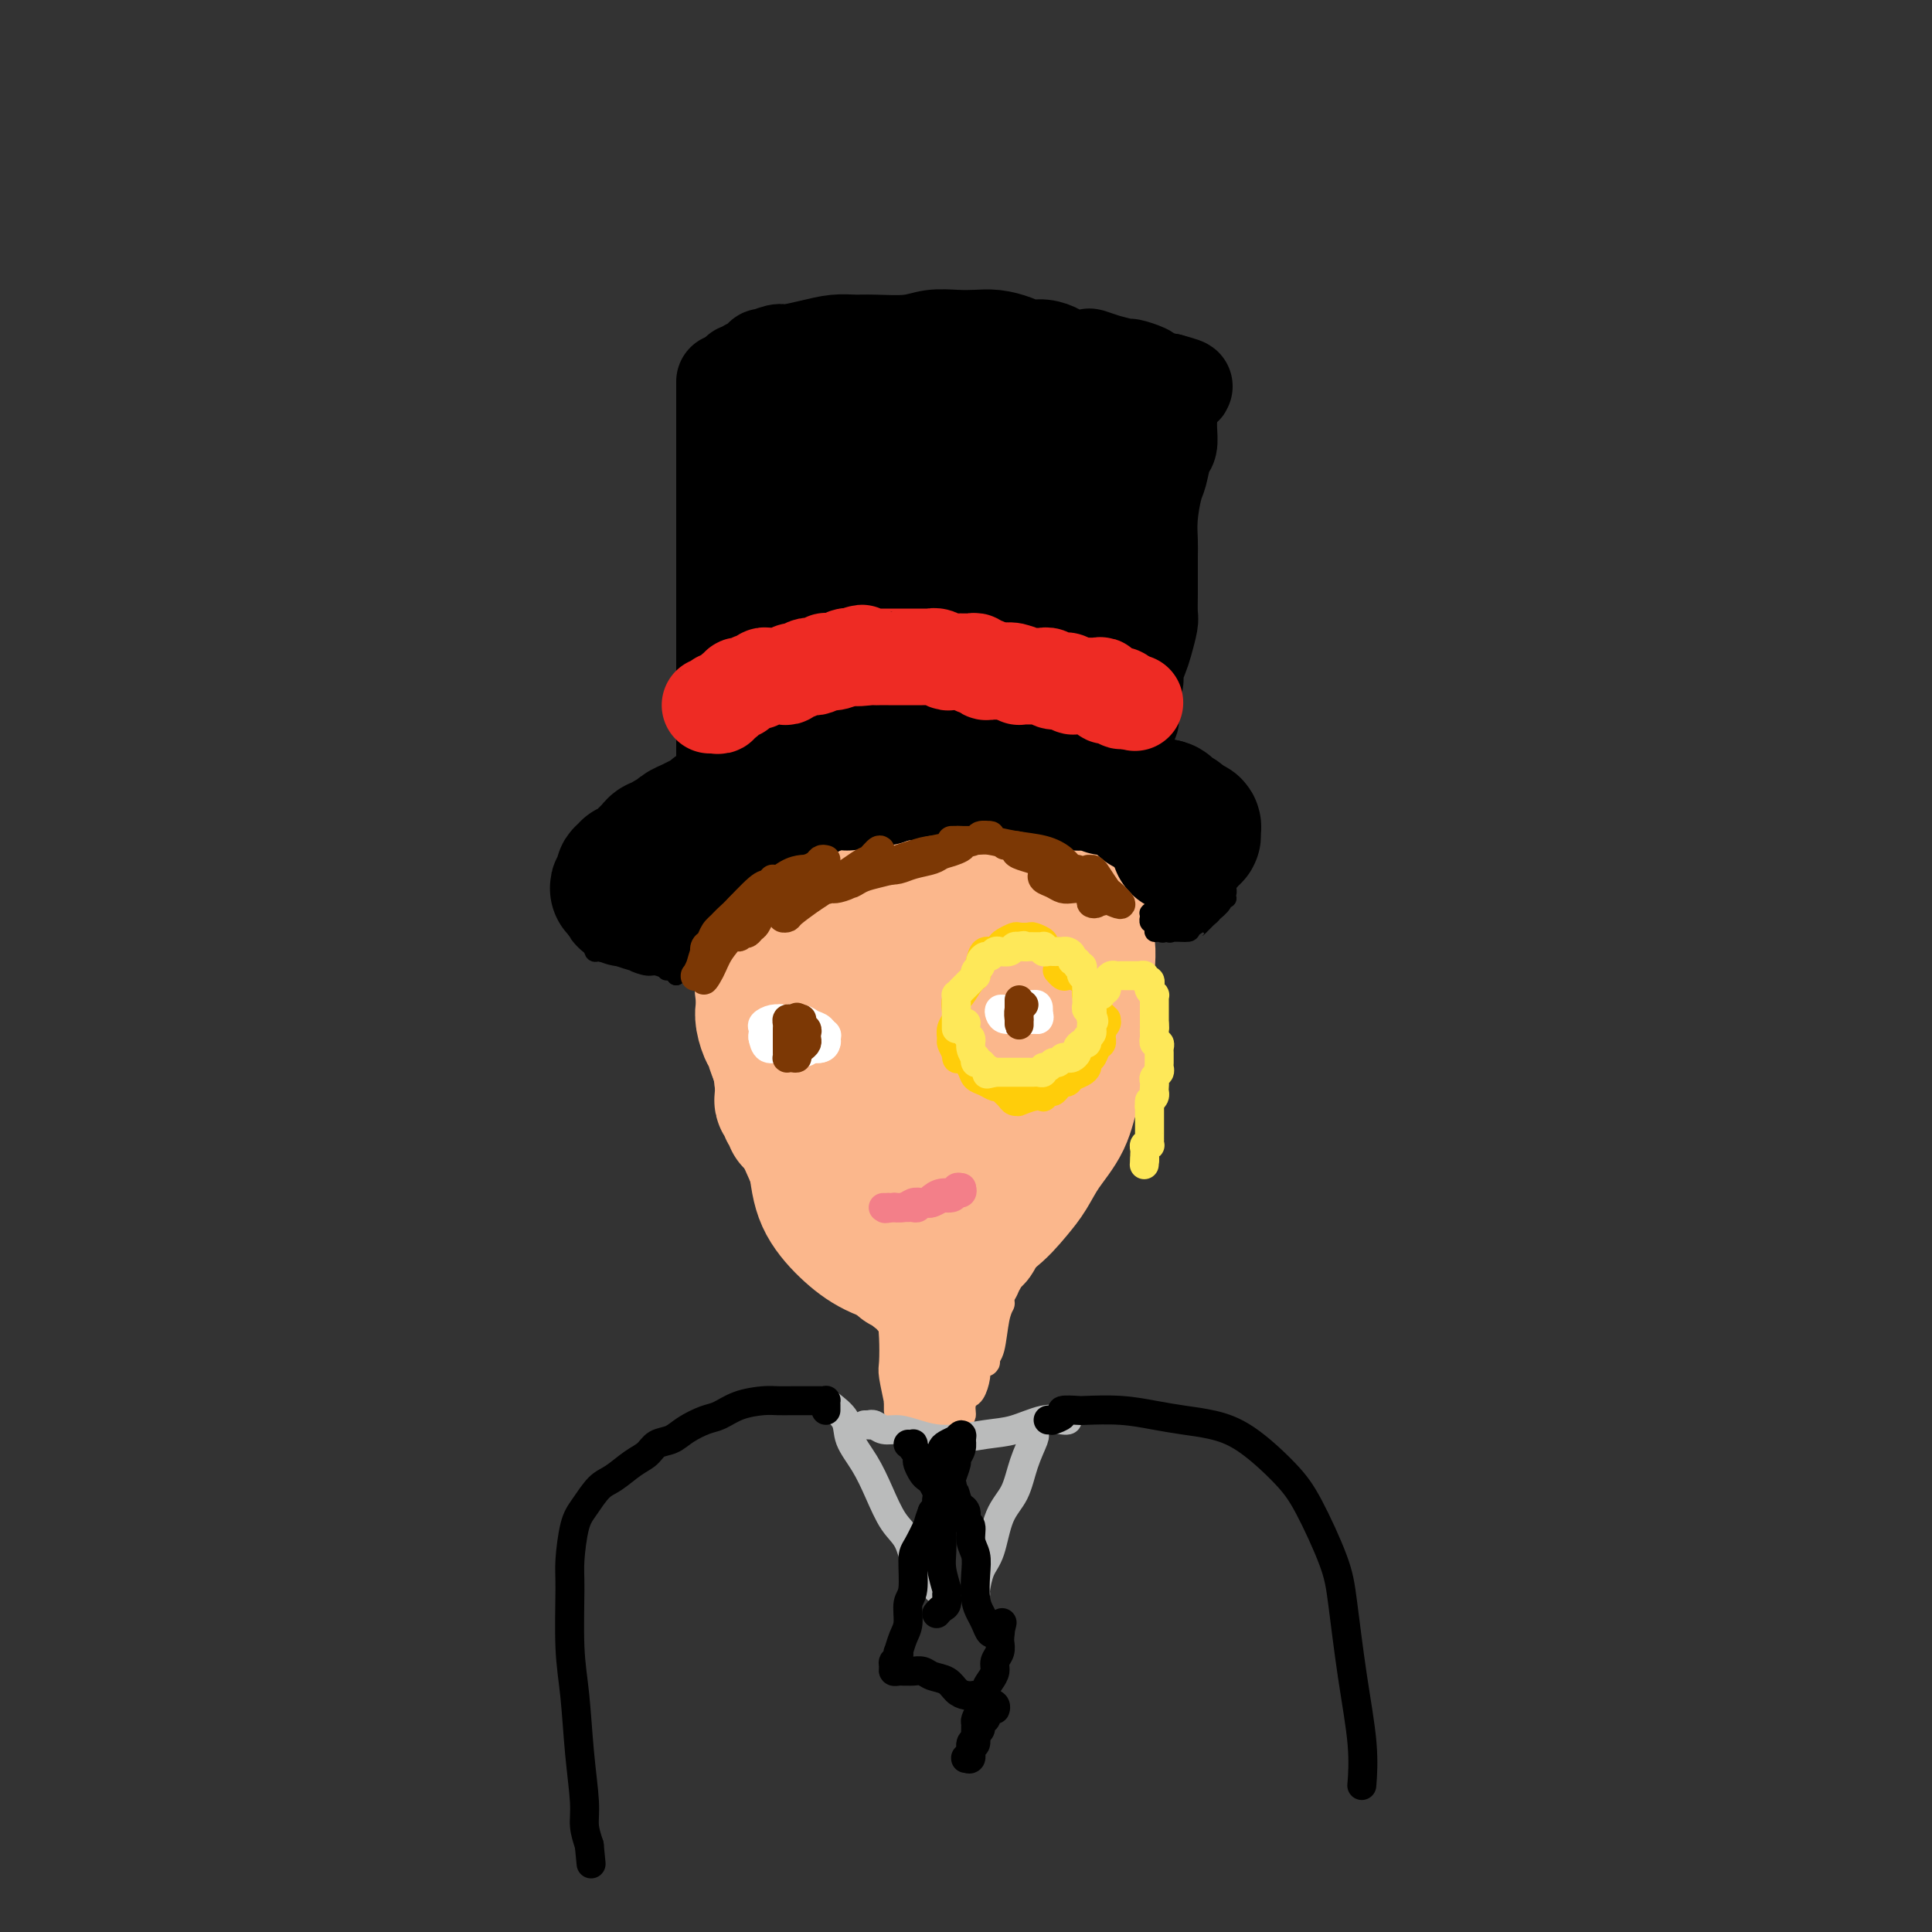 <svg viewBox='0 0 400 400' version='1.1' xmlns='http://www.w3.org/2000/svg' xmlns:xlink='http://www.w3.org/1999/xlink'><rect x="0" y="0" width="400" height="400" fill="#333333" stroke="none"/><g fill='none' stroke='#FBB78C' stroke-width='28' stroke-linecap='round' stroke-linejoin='round'><path d='M171,169c-0.374,-0.400 -0.747,-0.800 -1,-1c-0.253,-0.200 -0.385,-0.199 -1,0c-0.615,0.199 -1.713,0.598 -2,1c-0.287,0.402 0.237,0.808 0,1c-0.237,0.192 -1.234,0.170 -2,1c-0.766,0.830 -1.301,2.511 -2,4c-0.699,1.489 -1.563,2.788 -2,4c-0.437,1.212 -0.446,2.339 -1,4c-0.554,1.661 -1.653,3.855 -2,6c-0.347,2.145 0.059,4.240 0,7c-0.059,2.760 -0.581,6.185 0,10c0.581,3.815 2.266,8.018 3,11c0.734,2.982 0.519,4.741 1,7c0.481,2.259 1.660,5.017 3,8c1.340,2.983 2.842,6.190 4,9c1.158,2.810 1.972,5.224 3,7c1.028,1.776 2.272,2.915 4,4c1.728,1.085 3.942,2.116 6,3c2.058,0.884 3.962,1.622 6,2c2.038,0.378 4.212,0.395 6,0c1.788,-0.395 3.191,-1.202 5,-2c1.809,-0.798 4.025,-1.586 6,-3c1.975,-1.414 3.708,-3.453 5,-5c1.292,-1.547 2.142,-2.602 3,-4c0.858,-1.398 1.722,-3.139 3,-5c1.278,-1.861 2.970,-3.841 4,-6c1.030,-2.159 1.400,-4.496 2,-6c0.600,-1.504 1.431,-2.174 2,-4c0.569,-1.826 0.877,-4.807 1,-7c0.123,-2.193 0.062,-3.596 0,-5'/><path d='M225,210c0.727,-4.885 0.045,-6.098 0,-8c-0.045,-1.902 0.546,-4.494 0,-7c-0.546,-2.506 -2.230,-4.926 -3,-7c-0.770,-2.074 -0.626,-3.803 -1,-6c-0.374,-2.197 -1.268,-4.862 -2,-7c-0.732,-2.138 -1.304,-3.751 -2,-5c-0.696,-1.249 -1.517,-2.136 -3,-3c-1.483,-0.864 -3.626,-1.705 -5,-2c-1.374,-0.295 -1.977,-0.042 -3,0c-1.023,0.042 -2.466,-0.126 -4,0c-1.534,0.126 -3.160,0.547 -5,1c-1.840,0.453 -3.893,0.937 -6,1c-2.107,0.063 -4.269,-0.296 -6,0c-1.731,0.296 -3.032,1.247 -4,2c-0.968,0.753 -1.604,1.309 -3,3c-1.396,1.691 -3.552,4.518 -5,8c-1.448,3.482 -2.189,7.619 -3,11c-0.811,3.381 -1.692,6.006 -2,10c-0.308,3.994 -0.044,9.359 0,14c0.044,4.641 -0.133,8.559 0,13c0.133,4.441 0.576,9.404 1,13c0.424,3.596 0.828,5.826 2,8c1.172,2.174 3.111,4.292 5,6c1.889,1.708 3.729,3.006 6,4c2.271,0.994 4.973,1.684 7,2c2.027,0.316 3.379,0.259 5,0c1.621,-0.259 3.512,-0.721 5,-2c1.488,-1.279 2.574,-3.374 3,-5c0.426,-1.626 0.192,-2.784 0,-4c-0.192,-1.216 -0.340,-2.490 -1,-4c-0.660,-1.510 -1.830,-3.255 -3,-5'/><path d='M198,241c-1.776,-2.753 -4.215,-3.136 -6,-4c-1.785,-0.864 -2.915,-2.209 -5,-4c-2.085,-1.791 -5.124,-4.029 -7,-6c-1.876,-1.971 -2.589,-3.674 -4,-7c-1.411,-3.326 -3.520,-8.274 -5,-12c-1.480,-3.726 -2.332,-6.229 -3,-10c-0.668,-3.771 -1.152,-8.809 -1,-13c0.152,-4.191 0.941,-7.535 2,-10c1.059,-2.465 2.388,-4.052 4,-6c1.612,-1.948 3.506,-4.258 6,-6c2.494,-1.742 5.586,-2.916 9,-3c3.414,-0.084 7.149,0.921 10,2c2.851,1.079 4.816,2.233 7,6c2.184,3.767 4.586,10.149 6,15c1.414,4.851 1.840,8.171 2,13c0.160,4.829 0.056,11.165 -1,17c-1.056,5.835 -3.062,11.168 -5,15c-1.938,3.832 -3.807,6.163 -6,8c-2.193,1.837 -4.710,3.182 -7,5c-2.290,1.818 -4.351,4.111 -7,5c-2.649,0.889 -5.884,0.374 -8,0c-2.116,-0.374 -3.111,-0.605 -5,-3c-1.889,-2.395 -4.672,-6.952 -6,-11c-1.328,-4.048 -1.203,-7.586 -1,-13c0.203,-5.414 0.483,-12.703 1,-18c0.517,-5.297 1.270,-8.602 3,-13c1.730,-4.398 4.436,-9.888 7,-13c2.564,-3.112 4.986,-3.844 7,-4c2.014,-0.156 3.619,0.266 5,1c1.381,0.734 2.537,1.781 4,5c1.463,3.219 3.231,8.609 5,14'/><path d='M199,191c1.230,5.902 1.806,13.656 2,19c0.194,5.344 0.008,8.278 -1,12c-1.008,3.722 -2.837,8.232 -4,11c-1.163,2.768 -1.659,3.794 -3,4c-1.341,0.206 -3.528,-0.409 -5,-1c-1.472,-0.591 -2.230,-1.159 -3,-5c-0.770,-3.841 -1.552,-10.954 -2,-16c-0.448,-5.046 -0.561,-8.026 0,-13c0.561,-4.974 1.797,-11.942 3,-16c1.203,-4.058 2.374,-5.206 4,-6c1.626,-0.794 3.707,-1.233 6,0c2.293,1.233 4.800,4.139 6,7c1.200,2.861 1.095,5.676 1,10c-0.095,4.324 -0.179,10.157 -1,14c-0.821,3.843 -2.379,5.695 -4,8c-1.621,2.305 -3.305,5.062 -5,6c-1.695,0.938 -3.401,0.057 -4,-1c-0.599,-1.057 -0.091,-2.291 0,-5c0.091,-2.709 -0.236,-6.894 0,-12c0.236,-5.106 1.034,-11.135 2,-14c0.966,-2.865 2.101,-2.568 3,-2c0.899,0.568 1.562,1.407 2,4c0.438,2.593 0.650,6.938 1,10c0.350,3.062 0.838,4.839 0,7c-0.838,2.161 -3.002,4.706 -4,6c-0.998,1.294 -0.832,1.338 -1,1c-0.168,-0.338 -0.672,-1.057 -1,-2c-0.328,-0.943 -0.480,-2.108 0,-5c0.480,-2.892 1.591,-7.509 2,-10c0.409,-2.491 0.117,-2.854 0,-3c-0.117,-0.146 -0.058,-0.073 0,0'/><path d='M216,226c0.341,-0.309 0.682,-0.618 1,-1c0.318,-0.382 0.614,-0.839 1,-1c0.386,-0.161 0.861,-0.028 1,0c0.139,0.028 -0.060,-0.051 0,0c0.060,0.051 0.377,0.232 0,1c-0.377,0.768 -1.448,2.123 -2,3c-0.552,0.877 -0.584,1.275 -1,2c-0.416,0.725 -1.214,1.778 -2,3c-0.786,1.222 -1.559,2.615 -2,4c-0.441,1.385 -0.551,2.762 -1,4c-0.449,1.238 -1.237,2.338 -2,3c-0.763,0.662 -1.501,0.888 -2,2c-0.499,1.112 -0.760,3.110 -1,4c-0.240,0.890 -0.458,0.671 -1,1c-0.542,0.329 -1.407,1.205 -2,2c-0.593,0.795 -0.914,1.508 -1,2c-0.086,0.492 0.064,0.762 0,1c-0.064,0.238 -0.342,0.445 -1,1c-0.658,0.555 -1.697,1.459 -2,2c-0.303,0.541 0.130,0.719 0,1c-0.130,0.281 -0.823,0.667 -1,1c-0.177,0.333 0.164,0.615 0,1c-0.164,0.385 -0.831,0.874 -1,1c-0.169,0.126 0.162,-0.110 0,0c-0.162,0.110 -0.817,0.565 -1,1c-0.183,0.435 0.106,0.848 0,1c-0.106,0.152 -0.605,0.041 -1,0c-0.395,-0.041 -0.684,-0.012 -1,0c-0.316,0.012 -0.658,0.006 -1,0'/><path d='M193,265c-1.964,2.303 -0.372,0.560 0,0c0.372,-0.560 -0.474,0.061 -1,0c-0.526,-0.061 -0.732,-0.805 -1,-1c-0.268,-0.195 -0.597,0.159 -1,0c-0.403,-0.159 -0.881,-0.830 -1,-1c-0.119,-0.170 0.122,0.162 0,0c-0.122,-0.162 -0.606,-0.818 -1,-1c-0.394,-0.182 -0.697,0.109 -1,0c-0.303,-0.109 -0.606,-0.617 -1,-1c-0.394,-0.383 -0.879,-0.642 -1,-1c-0.121,-0.358 0.123,-0.817 0,-1c-0.123,-0.183 -0.611,-0.090 -1,0c-0.389,0.090 -0.679,0.178 -1,0c-0.321,-0.178 -0.674,-0.622 -1,-1c-0.326,-0.378 -0.626,-0.690 -1,-1c-0.374,-0.310 -0.821,-0.619 -1,-1c-0.179,-0.381 -0.091,-0.833 0,-1c0.091,-0.167 0.183,-0.048 0,0c-0.183,0.048 -0.641,0.024 -1,0c-0.359,-0.024 -0.618,-0.049 -1,0c-0.382,0.049 -0.886,0.172 -1,0c-0.114,-0.172 0.161,-0.637 0,-1c-0.161,-0.363 -0.760,-0.623 -1,-1c-0.240,-0.377 -0.121,-0.871 0,-1c0.121,-0.129 0.243,0.106 0,0c-0.243,-0.106 -0.852,-0.553 -1,-1c-0.148,-0.447 0.167,-0.893 0,-1c-0.167,-0.107 -0.814,0.125 -1,0c-0.186,-0.125 0.090,-0.607 0,-1c-0.090,-0.393 -0.545,-0.696 -1,-1'/><path d='M173,248c-0.555,-1.245 0.057,-0.857 0,-1c-0.057,-0.143 -0.785,-0.815 -1,-1c-0.215,-0.185 0.082,0.118 0,0c-0.082,-0.118 -0.544,-0.658 -1,-1c-0.456,-0.342 -0.907,-0.487 -1,-1c-0.093,-0.513 0.171,-1.394 0,-2c-0.171,-0.606 -0.778,-0.936 -1,-1c-0.222,-0.064 -0.059,0.136 0,0c0.059,-0.136 0.016,-0.610 0,-1c-0.016,-0.390 -0.003,-0.696 0,-1c0.003,-0.304 -0.002,-0.606 0,-1c0.002,-0.394 0.011,-0.879 0,-1c-0.011,-0.121 -0.041,0.122 0,0c0.041,-0.122 0.152,-0.607 0,-1c-0.152,-0.393 -0.567,-0.693 -1,-1c-0.433,-0.307 -0.886,-0.622 -1,-1c-0.114,-0.378 0.109,-0.818 0,-1c-0.109,-0.182 -0.550,-0.104 -1,0c-0.450,0.104 -0.909,0.235 -1,0c-0.091,-0.235 0.187,-0.836 0,-1c-0.187,-0.164 -0.838,0.111 -1,0c-0.162,-0.111 0.167,-0.606 0,-1c-0.167,-0.394 -0.829,-0.687 -1,-1c-0.171,-0.313 0.150,-0.647 0,-1c-0.150,-0.353 -0.772,-0.727 -1,-1c-0.228,-0.273 -0.064,-0.446 0,-1c0.064,-0.554 0.027,-1.489 0,-2c-0.027,-0.511 -0.046,-0.599 0,-1c0.046,-0.401 0.156,-1.115 0,-2c-0.156,-0.885 -0.578,-1.943 -1,-3'/><path d='M161,219c-1.808,-4.536 -0.327,-1.377 0,-1c0.327,0.377 -0.501,-2.029 -1,-3c-0.499,-0.971 -0.670,-0.508 -1,-1c-0.330,-0.492 -0.820,-1.940 -1,-3c-0.180,-1.060 -0.052,-1.731 0,-2c0.052,-0.269 0.026,-0.134 0,0'/></g>
<g fill='none' stroke='#000000' stroke-width='28' stroke-linecap='round' stroke-linejoin='round'><path d='M136,176c0.331,0.112 0.663,0.223 1,0c0.337,-0.223 0.681,-0.782 1,-1c0.319,-0.218 0.614,-0.096 1,0c0.386,0.096 0.863,0.167 1,0c0.137,-0.167 -0.065,-0.570 0,-1c0.065,-0.430 0.398,-0.886 1,-1c0.602,-0.114 1.475,0.114 2,0c0.525,-0.114 0.703,-0.569 1,-1c0.297,-0.431 0.712,-0.837 1,-1c0.288,-0.163 0.448,-0.081 1,0c0.552,0.081 1.496,0.163 2,0c0.504,-0.163 0.568,-0.569 1,-1c0.432,-0.431 1.233,-0.885 2,-1c0.767,-0.115 1.501,0.109 2,0c0.499,-0.109 0.762,-0.550 1,-1c0.238,-0.450 0.449,-0.909 1,-1c0.551,-0.091 1.441,0.187 2,0c0.559,-0.187 0.786,-0.839 1,-1c0.214,-0.161 0.415,0.168 1,0c0.585,-0.168 1.552,-0.832 2,-1c0.448,-0.168 0.375,0.162 1,0c0.625,-0.162 1.946,-0.814 3,-1c1.054,-0.186 1.839,0.094 2,0c0.161,-0.094 -0.303,-0.564 0,-1c0.303,-0.436 1.372,-0.839 2,-1c0.628,-0.161 0.814,-0.081 1,0'/><path d='M170,162c5.454,-2.165 2.090,-0.579 1,0c-1.090,0.579 0.093,0.151 1,0c0.907,-0.151 1.538,-0.026 2,0c0.462,0.026 0.754,-0.045 1,0c0.246,0.045 0.447,0.208 1,0c0.553,-0.208 1.458,-0.788 2,-1c0.542,-0.212 0.722,-0.056 1,0c0.278,0.056 0.656,0.011 1,0c0.344,-0.011 0.654,0.011 1,0c0.346,-0.011 0.726,-0.056 1,0c0.274,0.056 0.440,0.211 1,0c0.560,-0.211 1.512,-0.789 2,-1c0.488,-0.211 0.512,-0.057 1,0c0.488,0.057 1.440,0.015 2,0c0.560,-0.015 0.727,-0.004 1,0c0.273,0.004 0.651,0.001 1,0c0.349,-0.001 0.670,0.001 1,0c0.330,-0.001 0.670,-0.004 1,0c0.330,0.004 0.652,0.015 1,0c0.348,-0.015 0.723,-0.056 1,0c0.277,0.056 0.455,0.207 1,0c0.545,-0.207 1.456,-0.774 2,-1c0.544,-0.226 0.722,-0.113 1,0c0.278,0.113 0.654,0.226 1,0c0.346,-0.226 0.660,-0.793 1,-1c0.340,-0.207 0.707,-0.056 1,0c0.293,0.056 0.511,0.015 1,0c0.489,-0.015 1.247,-0.004 2,0c0.753,0.004 1.501,0.001 2,0c0.499,-0.001 0.750,-0.001 1,0'/><path d='M207,158c6.130,-0.397 2.956,0.612 2,1c-0.956,0.388 0.307,0.157 1,0c0.693,-0.157 0.816,-0.238 1,0c0.184,0.238 0.429,0.795 1,1c0.571,0.205 1.466,0.059 2,0c0.534,-0.059 0.705,-0.030 1,0c0.295,0.030 0.713,0.059 1,0c0.287,-0.059 0.444,-0.208 1,0c0.556,0.208 1.511,0.774 2,1c0.489,0.226 0.513,0.113 1,0c0.487,-0.113 1.436,-0.227 2,0c0.564,0.227 0.742,0.793 1,1c0.258,0.207 0.598,0.054 1,0c0.402,-0.054 0.868,-0.011 1,0c0.132,0.011 -0.070,-0.011 0,0c0.070,0.011 0.413,0.056 1,0c0.587,-0.056 1.417,-0.212 2,0c0.583,0.212 0.917,0.793 1,1c0.083,0.207 -0.085,0.041 0,0c0.085,-0.041 0.422,0.044 1,0c0.578,-0.044 1.397,-0.218 2,0c0.603,0.218 0.989,0.828 1,1c0.011,0.172 -0.352,-0.094 0,0c0.352,0.094 1.419,0.547 2,1c0.581,0.453 0.678,0.906 1,1c0.322,0.094 0.871,-0.171 1,0c0.129,0.171 -0.161,0.778 0,1c0.161,0.222 0.774,0.060 1,0c0.226,-0.060 0.065,-0.017 0,0c-0.065,0.017 -0.032,0.009 0,0'/><path d='M238,167c4.973,1.389 1.907,0.362 1,0c-0.907,-0.362 0.346,-0.060 1,0c0.654,0.060 0.710,-0.124 1,0c0.290,0.124 0.813,0.555 1,1c0.187,0.445 0.039,0.904 0,1c-0.039,0.096 0.032,-0.171 0,0c-0.032,0.171 -0.167,0.782 0,1c0.167,0.218 0.636,0.045 1,0c0.364,-0.045 0.623,0.040 1,0c0.377,-0.040 0.871,-0.203 1,0c0.129,0.203 -0.106,0.772 0,1c0.106,0.228 0.553,0.114 1,0'/><path d='M246,171c1.176,0.630 0.115,0.206 0,0c-0.115,-0.206 0.716,-0.195 1,0c0.284,0.195 0.021,0.573 0,1c-0.021,0.427 0.200,0.903 0,1c-0.200,0.097 -0.820,-0.183 -1,0c-0.180,0.183 0.082,0.831 0,1c-0.082,0.169 -0.506,-0.140 -1,0c-0.494,0.140 -1.056,0.730 -1,1c0.056,0.270 0.730,0.220 1,0c0.270,-0.220 0.135,-0.610 0,-1'/><path d='M245,174c0.072,0.513 0.752,0.295 1,0c0.248,-0.295 0.062,-0.666 0,-1c-0.062,-0.334 -0.002,-0.629 0,-1c0.002,-0.371 -0.056,-0.816 0,-1c0.056,-0.184 0.226,-0.106 0,0c-0.226,0.106 -0.848,0.239 -1,0c-0.152,-0.239 0.166,-0.851 0,-1c-0.166,-0.149 -0.816,0.166 -1,0c-0.184,-0.166 0.098,-0.814 0,-1c-0.098,-0.186 -0.575,0.091 -1,0c-0.425,-0.091 -0.799,-0.549 -1,-1c-0.201,-0.451 -0.228,-0.894 -1,-1c-0.772,-0.106 -2.290,0.126 -3,0c-0.710,-0.126 -0.613,-0.611 -1,-1c-0.387,-0.389 -1.258,-0.682 -2,-1c-0.742,-0.318 -1.355,-0.662 -2,-1c-0.645,-0.338 -1.323,-0.669 -2,-1'/><path d='M231,163c-2.553,-1.152 -2.435,-1.031 -3,-1c-0.565,0.031 -1.812,-0.030 -3,0c-1.188,0.030 -2.317,0.149 -3,0c-0.683,-0.149 -0.919,-0.565 -2,-1c-1.081,-0.435 -3.006,-0.887 -4,-1c-0.994,-0.113 -1.056,0.114 -2,0c-0.944,-0.114 -2.768,-0.570 -4,-1c-1.232,-0.430 -1.870,-0.833 -3,-1c-1.130,-0.167 -2.751,-0.098 -4,0c-1.249,0.098 -2.124,0.226 -3,0c-0.876,-0.226 -1.751,-0.807 -3,-1c-1.249,-0.193 -2.870,0.001 -4,0c-1.130,-0.001 -1.768,-0.196 -3,0c-1.232,0.196 -3.057,0.785 -4,1c-0.943,0.215 -1.005,0.057 -2,0c-0.995,-0.057 -2.923,-0.012 -4,0c-1.077,0.012 -1.305,-0.008 -2,0c-0.695,0.008 -1.859,0.043 -3,0c-1.141,-0.043 -2.259,-0.166 -3,0c-0.741,0.166 -1.105,0.619 -2,1c-0.895,0.381 -2.323,0.690 -3,1c-0.677,0.310 -0.605,0.622 -1,1c-0.395,0.378 -1.257,0.824 -2,1c-0.743,0.176 -1.368,0.084 -2,0c-0.632,-0.084 -1.272,-0.159 -2,0c-0.728,0.159 -1.543,0.554 -2,1c-0.457,0.446 -0.555,0.944 -1,1c-0.445,0.056 -1.235,-0.331 -2,0c-0.765,0.331 -1.504,1.380 -2,2c-0.496,0.620 -0.748,0.810 -1,1'/><path d='M152,167c-3.435,1.344 -2.022,0.206 -2,0c0.022,-0.206 -1.346,0.522 -2,1c-0.654,0.478 -0.594,0.705 -1,1c-0.406,0.295 -1.278,0.656 -2,1c-0.722,0.344 -1.293,0.671 -2,1c-0.707,0.329 -1.552,0.662 -2,1c-0.448,0.338 -0.501,0.682 -1,1c-0.499,0.318 -1.443,0.610 -2,1c-0.557,0.390 -0.727,0.878 -1,1c-0.273,0.122 -0.650,-0.122 -1,0c-0.350,0.122 -0.672,0.611 -1,1c-0.328,0.389 -0.663,0.679 -1,1c-0.337,0.321 -0.678,0.675 -1,1c-0.322,0.325 -0.626,0.622 -1,1c-0.374,0.378 -0.817,0.837 -1,1c-0.183,0.163 -0.105,0.029 0,0c0.105,-0.029 0.239,0.048 0,0c-0.239,-0.048 -0.849,-0.220 -1,0c-0.151,0.220 0.157,0.833 0,1c-0.157,0.167 -0.778,-0.113 -1,0c-0.222,0.113 -0.046,0.618 0,1c0.046,0.382 -0.037,0.642 0,1c0.037,0.358 0.195,0.814 0,1c-0.195,0.186 -0.743,0.101 -1,0c-0.257,-0.101 -0.223,-0.220 0,0c0.223,0.220 0.635,0.777 1,1c0.365,0.223 0.682,0.111 1,0'/><path d='M130,185c-0.838,1.619 -0.432,1.166 0,1c0.432,-0.166 0.890,-0.044 1,0c0.110,0.044 -0.128,0.012 0,0c0.128,-0.012 0.622,-0.003 1,0c0.378,0.003 0.640,0.001 1,0c0.360,-0.001 0.817,-0.000 1,0c0.183,0.000 0.091,0.000 0,0'/></g>
<g fill='none' stroke='#000000' stroke-width='4' stroke-linecap='round' stroke-linejoin='round'><path d='M242,190c-0.021,0.412 -0.041,0.824 0,1c0.041,0.176 0.144,0.114 0,0c-0.144,-0.114 -0.535,-0.282 -1,0c-0.465,0.282 -1.004,1.014 -1,1c0.004,-0.014 0.550,-0.773 1,-1c0.450,-0.227 0.804,0.078 1,0c0.196,-0.078 0.236,-0.539 1,-1c0.764,-0.461 2.253,-0.922 3,-1c0.747,-0.078 0.752,0.226 1,0c0.248,-0.226 0.740,-0.982 1,-1c0.260,-0.018 0.288,0.702 0,1c-0.288,0.298 -0.890,0.176 -1,0c-0.110,-0.176 0.274,-0.404 0,0c-0.274,0.404 -1.206,1.440 -2,2c-0.794,0.560 -1.450,0.645 -2,1c-0.550,0.355 -0.993,0.982 -1,1c-0.007,0.018 0.423,-0.573 1,-1c0.577,-0.427 1.300,-0.690 2,-1c0.700,-0.310 1.377,-0.667 2,-1c0.623,-0.333 1.194,-0.641 2,-1c0.806,-0.359 1.849,-0.770 2,-1c0.151,-0.230 -0.588,-0.278 -1,0c-0.412,0.278 -0.495,0.883 -1,1c-0.505,0.117 -1.430,-0.252 -2,0c-0.570,0.252 -0.785,1.126 -1,2'/><path d='M246,191c-1.246,0.402 -1.862,-0.091 -2,0c-0.138,0.091 0.200,0.768 0,1c-0.200,0.232 -0.939,0.020 -1,0c-0.061,-0.020 0.554,0.151 1,0c0.446,-0.151 0.721,-0.626 1,-1c0.279,-0.374 0.562,-0.649 1,-1c0.438,-0.351 1.032,-0.780 1,-1c-0.032,-0.220 -0.691,-0.231 -1,0c-0.309,0.231 -0.269,0.704 -1,1c-0.731,0.296 -2.234,0.416 -3,1c-0.766,0.584 -0.794,1.632 -1,2c-0.206,0.368 -0.591,0.057 -1,0c-0.409,-0.057 -0.840,0.139 -1,0c-0.160,-0.139 -0.047,-0.612 0,-1c0.047,-0.388 0.027,-0.692 0,-1c-0.027,-0.308 -0.060,-0.619 0,-1c0.060,-0.381 0.212,-0.830 0,-1c-0.212,-0.170 -0.789,-0.061 -1,0c-0.211,0.061 -0.058,0.072 0,0c0.058,-0.072 0.019,-0.229 0,0c-0.019,0.229 -0.019,0.843 0,1c0.019,0.157 0.057,-0.144 0,0c-0.057,0.144 -0.208,0.731 0,1c0.208,0.269 0.774,0.220 1,0c0.226,-0.220 0.113,-0.610 0,-1'/><path d='M239,190c-0.154,-0.613 -0.038,-0.644 0,-1c0.038,-0.356 -0.001,-1.036 0,-1c0.001,0.036 0.042,0.788 0,1c-0.042,0.212 -0.168,-0.115 0,0c0.168,0.115 0.631,0.672 1,1c0.369,0.328 0.646,0.425 1,1c0.354,0.575 0.785,1.626 1,2c0.215,0.374 0.214,0.070 1,0c0.786,-0.070 2.361,0.093 3,0c0.639,-0.093 0.344,-0.441 1,-1c0.656,-0.559 2.262,-1.327 3,-2c0.738,-0.673 0.606,-1.250 1,-2c0.394,-0.750 1.314,-1.672 2,-2c0.686,-0.328 1.137,-0.060 1,0c-0.137,0.060 -0.862,-0.086 -1,0c-0.138,0.086 0.312,0.406 0,1c-0.312,0.594 -1.387,1.463 -2,2c-0.613,0.537 -0.764,0.744 -1,1c-0.236,0.256 -0.556,0.563 -1,1c-0.444,0.437 -1.010,1.005 -1,1c0.010,-0.005 0.598,-0.582 1,-1c0.402,-0.418 0.619,-0.675 1,-1c0.381,-0.325 0.925,-0.718 1,-1c0.075,-0.282 -0.320,-0.454 0,-1c0.320,-0.546 1.354,-1.466 2,-2c0.646,-0.534 0.905,-0.682 1,-1c0.095,-0.318 0.027,-0.805 0,-1c-0.027,-0.195 -0.014,-0.097 0,0'/><path d='M140,202c0.032,-0.455 0.064,-0.909 0,-1c-0.064,-0.091 -0.225,0.183 -1,0c-0.775,-0.183 -2.165,-0.823 -3,-1c-0.835,-0.177 -1.117,0.110 -2,0c-0.883,-0.110 -2.369,-0.617 -3,-1c-0.631,-0.383 -0.407,-0.643 -1,-1c-0.593,-0.357 -2.002,-0.810 -3,-1c-0.998,-0.190 -1.586,-0.117 -2,0c-0.414,0.117 -0.655,0.279 -1,0c-0.345,-0.279 -0.796,-1.000 -1,-1c-0.204,0.000 -0.163,0.722 0,1c0.163,0.278 0.447,0.113 1,0c0.553,-0.113 1.375,-0.175 2,0c0.625,0.175 1.053,0.585 2,1c0.947,0.415 2.413,0.833 3,1c0.587,0.167 0.293,0.084 0,0'/><path d='M138,201c0.309,0.037 0.619,0.075 1,0c0.381,-0.075 0.834,-0.261 1,0c0.166,0.261 0.044,0.969 0,1c-0.044,0.031 -0.012,-0.617 0,-1c0.012,-0.383 0.003,-0.502 0,-1c-0.003,-0.498 -0.002,-1.376 0,-2c0.002,-0.624 0.004,-0.994 0,-1c-0.004,-0.006 -0.016,0.352 0,0c0.016,-0.352 0.058,-1.413 0,-2c-0.058,-0.587 -0.215,-0.701 0,-1c0.215,-0.299 0.804,-0.782 1,-1c0.196,-0.218 0.000,-0.171 0,0c-0.000,0.171 0.196,0.466 0,1c-0.196,0.534 -0.785,1.306 -1,2c-0.215,0.694 -0.058,1.310 0,2c0.058,0.690 0.016,1.455 0,2c-0.016,0.545 -0.004,0.870 0,1c0.004,0.130 0.002,0.065 0,0'/><path d='M140,201c-0.048,0.802 -0.168,-0.194 0,-1c0.168,-0.806 0.623,-1.422 1,-2c0.377,-0.578 0.676,-1.119 1,-2c0.324,-0.881 0.672,-2.102 1,-3c0.328,-0.898 0.635,-1.475 1,-2c0.365,-0.525 0.789,-1.000 1,-1c0.211,0.000 0.211,0.476 0,1c-0.211,0.524 -0.631,1.097 -1,2c-0.369,0.903 -0.687,2.135 -1,3c-0.313,0.865 -0.620,1.364 -1,2c-0.380,0.636 -0.833,1.409 -1,2c-0.167,0.591 -0.047,1.000 0,1c0.047,0.000 0.021,-0.408 0,-1c-0.021,-0.592 -0.037,-1.367 0,-2c0.037,-0.633 0.125,-1.122 1,-2c0.875,-0.878 2.535,-2.145 3,-3c0.465,-0.855 -0.266,-1.299 0,-2c0.266,-0.701 1.528,-1.659 2,-2c0.472,-0.341 0.155,-0.065 0,0c-0.155,0.065 -0.150,-0.081 0,0c0.150,0.081 0.443,0.390 0,1c-0.443,0.610 -1.621,1.519 -2,2c-0.379,0.481 0.040,0.532 0,1c-0.040,0.468 -0.539,1.353 -1,2c-0.461,0.647 -0.883,1.054 -1,1c-0.117,-0.054 0.072,-0.571 0,-1c-0.072,-0.429 -0.404,-0.769 0,-1c0.404,-0.231 1.544,-0.352 2,-1c0.456,-0.648 0.228,-1.824 0,-3'/><path d='M145,190c1.226,-1.936 1.790,-1.276 3,-2c1.210,-0.724 3.067,-2.833 4,-4c0.933,-1.167 0.944,-1.391 2,-2c1.056,-0.609 3.159,-1.603 4,-2c0.841,-0.397 0.421,-0.199 0,0'/></g>
<g fill='none' stroke='#000000' stroke-width='20' stroke-linecap='round' stroke-linejoin='round'><path d='M150,160c0.000,-0.327 0.000,-0.654 0,-1c0.000,-0.346 0.000,-0.712 0,-1c0.000,-0.288 0.000,-0.500 0,-1c0.000,-0.500 0.000,-1.289 0,-2c-0.000,-0.711 0.000,-1.343 0,-2c0.000,-0.657 0.000,-1.338 0,-2c0.000,-0.662 0.000,-1.304 0,-2c0.000,-0.696 0.000,-1.447 0,-2c0.000,-0.553 -0.000,-0.908 0,-2c0.000,-1.092 0.000,-2.921 0,-4c0.000,-1.079 0.000,-1.409 0,-2c0.000,-0.591 0.000,-1.445 0,-3c0.000,-1.555 0.000,-3.813 0,-5c0.000,-1.187 -0.000,-1.304 0,-2c0.000,-0.696 0.000,-1.971 0,-3c0.000,-1.029 0.000,-1.812 0,-3c0.000,-1.188 0.000,-2.780 0,-4c0.000,-1.220 0.000,-2.068 0,-3c0.000,-0.932 0.000,-1.947 0,-3c0.000,-1.053 0.000,-2.144 0,-3c0.000,-0.856 0.000,-1.479 0,-2c0.000,-0.521 0.000,-0.942 0,-2c0.000,-1.058 0.000,-2.755 0,-4c0.000,-1.245 0.000,-2.038 0,-3c0.000,-0.962 0.000,-2.091 0,-3c0.000,-0.909 0.000,-1.596 0,-2c0.000,-0.404 0.000,-0.525 0,-1c0.000,-0.475 0.000,-1.302 0,-2c0.000,-0.698 0.000,-1.265 0,-2c0.000,-0.735 0.000,-1.639 0,-2c0.000,-0.361 0.000,-0.181 0,0'/><path d='M150,87c0.000,-11.472 0.000,-3.651 0,-1c0.000,2.651 0.000,0.133 0,-1c0.000,-1.133 0.000,-0.881 0,-1c-0.000,-0.119 0.000,-0.610 0,-1c0.000,-0.390 0.000,-0.679 0,-1c0.000,-0.321 0.000,-0.674 0,-1c0.000,-0.326 0.000,-0.623 0,-1c0.000,-0.377 -0.000,-0.832 0,-1c0.000,-0.168 0.000,-0.048 0,0c0.000,0.048 0.000,0.024 0,0'/><path d='M153,77c0.322,0.130 0.644,0.260 1,0c0.356,-0.260 0.747,-0.911 1,-1c0.253,-0.089 0.369,0.383 1,0c0.631,-0.383 1.777,-1.622 2,-2c0.223,-0.378 -0.479,0.105 0,0c0.479,-0.105 2.137,-0.799 3,-1c0.863,-0.201 0.930,0.089 2,0c1.070,-0.089 3.143,-0.559 5,-1c1.857,-0.441 3.500,-0.854 5,-1c1.500,-0.146 2.859,-0.025 4,0c1.141,0.025 2.065,-0.046 4,0c1.935,0.046 4.880,0.208 7,0c2.120,-0.208 3.414,-0.785 5,-1c1.586,-0.215 3.464,-0.068 5,0c1.536,0.068 2.732,0.056 4,0c1.268,-0.056 2.609,-0.156 4,0c1.391,0.156 2.831,0.567 4,1c1.169,0.433 2.065,0.887 3,1c0.935,0.113 1.907,-0.114 3,0c1.093,0.114 2.305,0.571 3,1c0.695,0.429 0.872,0.832 2,1c1.128,0.168 3.207,0.102 4,0c0.793,-0.102 0.301,-0.238 1,0c0.699,0.238 2.590,0.851 3,1c0.410,0.149 -0.662,-0.168 0,0c0.662,0.168 3.056,0.819 4,1c0.944,0.181 0.437,-0.109 1,0c0.563,0.109 2.195,0.618 3,1c0.805,0.382 0.783,0.639 1,1c0.217,0.361 0.674,0.828 1,1c0.326,0.172 0.522,0.049 1,0c0.478,-0.049 1.239,-0.025 2,0'/><path d='M242,79c5.798,1.560 2.292,0.958 1,1c-1.292,0.042 -0.369,0.726 0,1c0.369,0.274 0.185,0.137 0,0'/><path d='M242,84c-0.000,0.343 -0.000,0.685 0,1c0.000,0.315 0.001,0.602 0,1c-0.001,0.398 -0.003,0.905 0,1c0.003,0.095 0.012,-0.224 0,0c-0.012,0.224 -0.044,0.991 0,2c0.044,1.009 0.166,2.260 0,3c-0.166,0.740 -0.619,0.968 -1,2c-0.381,1.032 -0.691,2.869 -1,4c-0.309,1.131 -0.619,1.555 -1,3c-0.381,1.445 -0.834,3.911 -1,6c-0.166,2.089 -0.045,3.799 0,5c0.045,1.201 0.013,1.891 0,3c-0.013,1.109 -0.006,2.635 0,4c0.006,1.365 0.013,2.567 0,4c-0.013,1.433 -0.046,3.098 0,4c0.046,0.902 0.171,1.043 0,2c-0.171,0.957 -0.638,2.732 -1,4c-0.362,1.268 -0.619,2.031 -1,3c-0.381,0.969 -0.887,2.146 -1,3c-0.113,0.854 0.166,1.386 0,2c-0.166,0.614 -0.775,1.312 -1,2c-0.225,0.688 -0.064,1.367 0,2c0.064,0.633 0.031,1.220 0,2c-0.031,0.780 -0.061,1.754 0,2c0.061,0.246 0.212,-0.234 0,0c-0.212,0.234 -0.789,1.184 -1,2c-0.211,0.816 -0.057,1.498 0,2c0.057,0.502 0.015,0.825 0,1c-0.015,0.175 -0.004,0.201 0,1c0.004,0.799 0.001,2.371 0,3c-0.001,0.629 -0.001,0.314 0,0'/><path d='M233,158c-1.400,11.733 -0.400,4.067 0,1c0.400,-3.067 0.200,-1.533 0,0'/><path d='M235,85c-0.002,-0.522 -0.004,-1.045 0,-1c0.004,0.045 0.015,0.657 0,1c-0.015,0.343 -0.057,0.417 0,1c0.057,0.583 0.212,1.675 0,3c-0.212,1.325 -0.792,2.884 -1,6c-0.208,3.116 -0.046,7.788 -1,13c-0.954,5.212 -3.026,10.962 -4,15c-0.974,4.038 -0.849,6.362 -1,9c-0.151,2.638 -0.576,5.588 -1,8c-0.424,2.412 -0.846,4.285 -1,5c-0.154,0.715 -0.038,0.271 0,0c0.038,-0.271 0.000,-0.369 0,-2c-0.000,-1.631 0.038,-4.794 0,-8c-0.038,-3.206 -0.153,-6.454 0,-11c0.153,-4.546 0.574,-10.390 1,-15c0.426,-4.610 0.858,-7.988 1,-11c0.142,-3.012 -0.004,-5.660 0,-7c0.004,-1.340 0.160,-1.374 0,-1c-0.160,0.374 -0.635,1.155 -1,4c-0.365,2.845 -0.619,7.753 -1,12c-0.381,4.247 -0.890,7.831 -1,12c-0.110,4.169 0.177,8.921 0,12c-0.177,3.079 -0.818,4.484 -1,6c-0.182,1.516 0.095,3.141 0,4c-0.095,0.859 -0.562,0.952 -1,0c-0.438,-0.952 -0.846,-2.947 -1,-6c-0.154,-3.053 -0.055,-7.163 0,-11c0.055,-3.837 0.066,-7.400 0,-11c-0.066,-3.600 -0.210,-7.239 0,-11c0.210,-3.761 0.774,-7.646 1,-10c0.226,-2.354 0.113,-3.177 0,-4'/><path d='M223,87c-0.124,-8.318 0.065,-2.612 0,1c-0.065,3.612 -0.385,5.132 -1,8c-0.615,2.868 -1.524,7.086 -2,13c-0.476,5.914 -0.520,13.526 -1,19c-0.480,5.474 -1.397,8.812 -2,12c-0.603,3.188 -0.894,6.227 -1,8c-0.106,1.773 -0.028,2.279 0,1c0.028,-1.279 0.008,-4.343 0,-7c-0.008,-2.657 -0.002,-4.907 0,-9c0.002,-4.093 0.001,-10.027 0,-16c-0.001,-5.973 -0.000,-11.984 0,-16c0.000,-4.016 0.000,-6.038 0,-8c-0.000,-1.962 0.000,-3.865 0,-5c-0.000,-1.135 -0.000,-1.504 0,0c0.000,1.504 0.001,4.880 0,8c-0.001,3.120 -0.002,5.983 0,11c0.002,5.017 0.009,12.189 0,17c-0.009,4.811 -0.034,7.260 0,10c0.034,2.740 0.128,5.771 0,7c-0.128,1.229 -0.479,0.657 -1,0c-0.521,-0.657 -1.211,-1.398 -2,-4c-0.789,-2.602 -1.676,-7.065 -2,-11c-0.324,-3.935 -0.086,-7.343 0,-12c0.086,-4.657 0.019,-10.565 0,-15c-0.019,-4.435 0.010,-7.397 0,-10c-0.010,-2.603 -0.058,-4.847 0,-6c0.058,-1.153 0.222,-1.216 0,1c-0.222,2.216 -0.829,6.712 -1,11c-0.171,4.288 0.094,8.368 0,14c-0.094,5.632 -0.547,12.816 -1,20'/><path d='M209,129c-0.763,9.734 -1.671,11.070 -2,13c-0.329,1.930 -0.078,4.454 0,5c0.078,0.546 -0.017,-0.888 0,-2c0.017,-1.112 0.148,-1.904 0,-5c-0.148,-3.096 -0.574,-8.497 -1,-13c-0.426,-4.503 -0.854,-8.106 -1,-13c-0.146,-4.894 -0.012,-11.077 0,-15c0.012,-3.923 -0.099,-5.585 0,-8c0.099,-2.415 0.410,-5.582 0,-7c-0.410,-1.418 -1.539,-1.088 -2,0c-0.461,1.088 -0.253,2.935 -1,6c-0.747,3.065 -2.449,7.349 -3,11c-0.551,3.651 0.049,6.670 0,10c-0.049,3.330 -0.749,6.970 -1,11c-0.251,4.030 -0.055,8.450 0,12c0.055,3.550 -0.030,6.230 0,8c0.030,1.770 0.176,2.630 0,2c-0.176,-0.630 -0.675,-2.748 -1,-5c-0.325,-2.252 -0.478,-4.636 -1,-9c-0.522,-4.364 -1.415,-10.706 -2,-17c-0.585,-6.294 -0.863,-12.538 -1,-17c-0.137,-4.462 -0.131,-7.143 0,-9c0.131,-1.857 0.389,-2.892 0,-4c-0.389,-1.108 -1.425,-2.289 -2,-2c-0.575,0.289 -0.690,2.048 -1,4c-0.310,1.952 -0.815,4.098 -1,9c-0.185,4.902 -0.050,12.561 0,18c0.050,5.439 0.013,8.657 0,13c-0.013,4.343 -0.004,9.812 0,13c0.004,3.188 0.002,4.094 0,5'/><path d='M189,143c-0.200,9.898 0.301,3.643 0,0c-0.301,-3.643 -1.404,-4.673 -2,-7c-0.596,-2.327 -0.685,-5.949 -1,-10c-0.315,-4.051 -0.858,-8.530 -1,-14c-0.142,-5.470 0.116,-11.932 0,-17c-0.116,-5.068 -0.605,-8.744 -1,-11c-0.395,-2.256 -0.694,-3.093 -1,-3c-0.306,0.093 -0.618,1.117 -1,2c-0.382,0.883 -0.835,1.625 -1,5c-0.165,3.375 -0.043,9.385 0,14c0.043,4.615 0.008,7.837 0,13c-0.008,5.163 0.010,12.269 0,17c-0.010,4.731 -0.048,7.089 0,9c0.048,1.911 0.182,3.375 0,4c-0.182,0.625 -0.680,0.409 -1,-1c-0.320,-1.409 -0.462,-4.012 -1,-8c-0.538,-3.988 -1.471,-9.361 -2,-14c-0.529,-4.639 -0.652,-8.543 -1,-13c-0.348,-4.457 -0.920,-9.468 -1,-13c-0.080,-3.532 0.332,-5.587 0,-7c-0.332,-1.413 -1.409,-2.185 -2,-2c-0.591,0.185 -0.695,1.328 -1,3c-0.305,1.672 -0.812,3.874 -1,7c-0.188,3.126 -0.057,7.177 0,12c0.057,4.823 0.040,10.418 0,15c-0.040,4.582 -0.105,8.150 0,10c0.105,1.850 0.379,1.980 0,2c-0.379,0.020 -1.410,-0.072 -2,-1c-0.590,-0.928 -0.740,-2.694 -1,-5c-0.260,-2.306 -0.630,-5.153 -1,-8'/><path d='M167,122c-1.028,-3.177 -1.596,-5.121 -2,-8c-0.404,-2.879 -0.642,-6.693 -1,-9c-0.358,-2.307 -0.835,-3.105 -1,-4c-0.165,-0.895 -0.017,-1.885 0,-2c0.017,-0.115 -0.097,0.647 0,2c0.097,1.353 0.404,3.297 1,8c0.596,4.703 1.480,12.166 2,17c0.520,4.834 0.676,7.041 1,11c0.324,3.959 0.815,9.671 1,12c0.185,2.329 0.065,1.277 0,1c-0.065,-0.277 -0.073,0.223 0,-1c0.073,-1.223 0.227,-4.170 0,-8c-0.227,-3.830 -0.835,-8.545 -1,-12c-0.165,-3.455 0.113,-5.652 0,-9c-0.113,-3.348 -0.619,-7.846 -1,-11c-0.381,-3.154 -0.638,-4.962 -1,-7c-0.362,-2.038 -0.829,-4.305 -1,-5c-0.171,-0.695 -0.047,0.181 0,1c0.047,0.819 0.016,1.582 0,3c-0.016,1.418 -0.018,3.490 0,6c0.018,2.510 0.057,5.457 0,9c-0.057,3.543 -0.210,7.681 0,11c0.210,3.319 0.784,5.818 1,9c0.216,3.182 0.073,7.047 0,9c-0.073,1.953 -0.075,1.995 0,2c0.075,0.005 0.227,-0.026 0,-2c-0.227,-1.974 -0.834,-5.890 -1,-9c-0.166,-3.110 0.109,-5.414 0,-10c-0.109,-4.586 -0.603,-11.453 -1,-16c-0.397,-4.547 -0.699,-6.773 -1,-9'/><path d='M162,101c-0.464,-8.578 -0.125,-8.024 0,-9c0.125,-0.976 0.034,-3.481 0,-5c-0.034,-1.519 -0.013,-2.051 0,-2c0.013,0.051 0.018,0.684 0,1c-0.018,0.316 -0.058,0.315 0,1c0.058,0.685 0.216,2.055 0,3c-0.216,0.945 -0.804,1.463 -1,2c-0.196,0.537 0.000,1.093 0,1c-0.000,-0.093 -0.196,-0.834 0,-1c0.196,-0.166 0.785,0.244 1,0c0.215,-0.244 0.058,-1.143 0,-2c-0.058,-0.857 -0.017,-1.674 0,-2c0.017,-0.326 0.008,-0.163 0,0'/></g>
<g fill='none' stroke='#EE2B24' stroke-width='20' stroke-linecap='round' stroke-linejoin='round'><path d='M147,146c0.311,-0.030 0.622,-0.060 1,0c0.378,0.060 0.822,0.210 1,0c0.178,-0.210 0.089,-0.778 0,-1c-0.089,-0.222 -0.178,-0.097 0,0c0.178,0.097 0.621,0.165 1,0c0.379,-0.165 0.692,-0.565 1,-1c0.308,-0.435 0.611,-0.905 1,-1c0.389,-0.095 0.864,0.186 1,0c0.136,-0.186 -0.066,-0.838 0,-1c0.066,-0.162 0.399,0.167 1,0c0.601,-0.167 1.469,-0.829 2,-1c0.531,-0.171 0.723,0.150 1,0c0.277,-0.150 0.637,-0.771 1,-1c0.363,-0.229 0.727,-0.065 1,0c0.273,0.065 0.453,0.033 1,0c0.547,-0.033 1.460,-0.065 2,0c0.540,0.065 0.708,0.227 1,0c0.292,-0.227 0.707,-0.845 1,-1c0.293,-0.155 0.465,0.151 1,0c0.535,-0.151 1.434,-0.759 2,-1c0.566,-0.241 0.798,-0.116 1,0c0.202,0.116 0.372,0.224 1,0c0.628,-0.224 1.712,-0.778 2,-1c0.288,-0.222 -0.222,-0.111 0,0c0.222,0.111 1.175,0.222 2,0c0.825,-0.222 1.521,-0.778 2,-1c0.479,-0.222 0.739,-0.111 1,0'/><path d='M176,136c4.545,-1.547 1.407,-0.415 1,0c-0.407,0.415 1.918,0.111 3,0c1.082,-0.111 0.920,-0.030 1,0c0.080,0.030 0.402,0.008 1,0c0.598,-0.008 1.474,-0.002 2,0c0.526,0.002 0.704,0.001 1,0c0.296,-0.001 0.709,-0.000 1,0c0.291,0.000 0.459,0.000 1,0c0.541,-0.000 1.455,-0.000 2,0c0.545,0.000 0.720,0.000 1,0c0.280,-0.000 0.665,-0.001 1,0c0.335,0.001 0.618,0.004 1,0c0.382,-0.004 0.861,-0.015 1,0c0.139,0.015 -0.064,0.057 0,0c0.064,-0.057 0.393,-0.211 1,0c0.607,0.211 1.490,0.789 2,1c0.510,0.211 0.647,0.057 1,0c0.353,-0.057 0.922,-0.016 1,0c0.078,0.016 -0.334,0.008 0,0c0.334,-0.008 1.413,-0.016 2,0c0.587,0.016 0.683,0.056 1,0c0.317,-0.056 0.855,-0.207 1,0c0.145,0.207 -0.102,0.774 0,1c0.102,0.226 0.552,0.113 1,0c0.448,-0.113 0.895,-0.226 1,0c0.105,0.226 -0.130,0.793 0,1c0.130,0.207 0.626,0.056 1,0c0.374,-0.056 0.626,-0.015 1,0c0.374,0.015 0.870,0.004 1,0c0.130,-0.004 -0.106,-0.001 0,0c0.106,0.001 0.553,0.001 1,0'/><path d='M208,139c5.133,0.480 1.967,0.181 1,0c-0.967,-0.181 0.266,-0.245 1,0c0.734,0.245 0.970,0.798 1,1c0.030,0.202 -0.147,0.054 0,0c0.147,-0.054 0.618,-0.015 1,0c0.382,0.015 0.676,0.004 1,0c0.324,-0.004 0.679,-0.002 1,0c0.321,0.002 0.610,0.004 1,0c0.390,-0.004 0.883,-0.015 1,0c0.117,0.015 -0.141,0.057 0,0c0.141,-0.057 0.682,-0.212 1,0c0.318,0.212 0.414,0.793 1,1c0.586,0.207 1.661,0.041 2,0c0.339,-0.041 -0.059,0.041 0,0c0.059,-0.041 0.574,-0.207 1,0c0.426,0.207 0.762,0.788 1,1c0.238,0.212 0.380,0.056 1,0c0.620,-0.056 1.720,-0.011 2,0c0.280,0.011 -0.261,-0.011 0,0c0.261,0.011 1.324,0.054 2,0c0.676,-0.054 0.965,-0.207 1,0c0.035,0.207 -0.184,0.773 0,1c0.184,0.227 0.770,0.114 1,0c0.230,-0.114 0.104,-0.228 0,0c-0.104,0.228 -0.186,0.797 0,1c0.186,0.203 0.641,0.041 1,0c0.359,-0.041 0.622,0.041 1,0c0.378,-0.041 0.871,-0.203 1,0c0.129,0.203 -0.106,0.772 0,1c0.106,0.228 0.553,0.114 1,0'/><path d='M233,145c3.869,0.929 1.042,0.250 0,0c-1.042,-0.250 -0.298,-0.071 0,0c0.298,0.071 0.149,0.036 0,0'/></g>
<g fill='none' stroke='#FFCD0A' stroke-width='6' stroke-linecap='round' stroke-linejoin='round'><path d='M222,202c0.111,-0.444 0.222,-0.889 0,-1c-0.222,-0.111 -0.777,0.111 -1,0c-0.223,-0.111 -0.114,-0.556 0,-1c0.114,-0.444 0.234,-0.889 0,-1c-0.234,-0.111 -0.824,0.111 -1,0c-0.176,-0.111 0.060,-0.554 0,-1c-0.060,-0.446 -0.415,-0.894 -1,-1c-0.585,-0.106 -1.398,0.129 -2,0c-0.602,-0.129 -0.991,-0.623 -1,-1c-0.009,-0.377 0.364,-0.638 0,-1c-0.364,-0.362 -1.463,-0.826 -2,-1c-0.537,-0.174 -0.511,-0.058 -1,0c-0.489,0.058 -1.492,0.058 -2,0c-0.508,-0.058 -0.521,-0.174 -1,0c-0.479,0.174 -1.424,0.640 -2,1c-0.576,0.360 -0.785,0.615 -1,1c-0.215,0.385 -0.438,0.899 -1,1c-0.562,0.101 -1.464,-0.211 -2,0c-0.536,0.211 -0.708,0.945 -1,2c-0.292,1.055 -0.706,2.432 -1,3c-0.294,0.568 -0.470,0.326 -1,1c-0.530,0.674 -1.414,2.263 -2,3c-0.586,0.737 -0.875,0.621 -1,1c-0.125,0.379 -0.087,1.253 0,2c0.087,0.747 0.222,1.369 0,2c-0.222,0.631 -0.802,1.272 -1,2c-0.198,0.728 -0.015,1.542 0,2c0.015,0.458 -0.139,0.559 0,1c0.139,0.441 0.569,1.220 1,2'/><path d='M198,218c-0.040,1.991 0.360,0.968 1,1c0.640,0.032 1.519,1.118 2,2c0.481,0.882 0.563,1.560 1,2c0.437,0.440 1.231,0.642 2,1c0.769,0.358 1.515,0.870 2,1c0.485,0.130 0.709,-0.123 1,0c0.291,0.123 0.650,0.622 1,1c0.350,0.378 0.691,0.633 1,1c0.309,0.367 0.584,0.844 1,1c0.416,0.156 0.972,-0.010 1,0c0.028,0.010 -0.473,0.195 0,0c0.473,-0.195 1.920,-0.769 3,-1c1.080,-0.231 1.795,-0.117 2,0c0.205,0.117 -0.099,0.238 0,0c0.099,-0.238 0.600,-0.834 1,-1c0.400,-0.166 0.699,0.100 1,0c0.301,-0.100 0.605,-0.566 1,-1c0.395,-0.434 0.883,-0.837 1,-1c0.117,-0.163 -0.137,-0.085 0,0c0.137,0.085 0.664,0.178 1,0c0.336,-0.178 0.482,-0.626 1,-1c0.518,-0.374 1.410,-0.673 2,-1c0.590,-0.327 0.879,-0.683 1,-1c0.121,-0.317 0.075,-0.595 0,-1c-0.075,-0.405 -0.178,-0.935 0,-1c0.178,-0.065 0.636,0.337 1,0c0.364,-0.337 0.633,-1.414 1,-2c0.367,-0.586 0.830,-0.683 1,-1c0.170,-0.317 0.046,-0.855 0,-1c-0.046,-0.145 -0.013,0.101 0,0c0.013,-0.101 0.007,-0.551 0,-1'/><path d='M228,214c0.557,-1.421 -0.050,-0.972 0,-1c0.050,-0.028 0.756,-0.532 1,-1c0.244,-0.468 0.027,-0.899 0,-1c-0.027,-0.101 0.137,0.128 0,0c-0.137,-0.128 -0.575,-0.613 -1,-1c-0.425,-0.387 -0.835,-0.677 -1,-1c-0.165,-0.323 -0.083,-0.678 0,-1c0.083,-0.322 0.167,-0.611 0,-1c-0.167,-0.389 -0.584,-0.877 -1,-1c-0.416,-0.123 -0.831,0.121 -1,0c-0.169,-0.121 -0.090,-0.607 0,-1c0.090,-0.393 0.193,-0.693 0,-1c-0.193,-0.307 -0.682,-0.622 -1,-1c-0.318,-0.378 -0.464,-0.820 -1,-1c-0.536,-0.180 -1.463,-0.100 -2,0c-0.537,0.100 -0.683,0.219 -1,0c-0.317,-0.219 -0.805,-0.777 -1,-1c-0.195,-0.223 -0.098,-0.112 0,0'/></g>
<g fill='none' stroke='#FEE859' stroke-width='6' stroke-linecap='round' stroke-linejoin='round'><path d='M198,213c0.000,-0.305 0.000,-0.610 0,-1c-0.000,-0.390 -0.000,-0.864 0,-1c0.000,-0.136 0.000,0.065 0,0c-0.000,-0.065 -0.001,-0.395 0,-1c0.001,-0.605 0.003,-1.486 0,-2c-0.003,-0.514 -0.012,-0.663 0,-1c0.012,-0.337 0.044,-0.864 0,-1c-0.044,-0.136 -0.166,0.117 0,0c0.166,-0.117 0.619,-0.605 1,-1c0.381,-0.395 0.689,-0.697 1,-1c0.311,-0.303 0.623,-0.606 1,-1c0.377,-0.394 0.818,-0.879 1,-1c0.182,-0.121 0.104,0.121 0,0c-0.104,-0.121 -0.235,-0.606 0,-1c0.235,-0.394 0.836,-0.698 1,-1c0.164,-0.302 -0.110,-0.603 0,-1c0.110,-0.397 0.604,-0.891 1,-1c0.396,-0.109 0.693,0.167 1,0c0.307,-0.167 0.625,-0.776 1,-1c0.375,-0.224 0.807,-0.064 1,0c0.193,0.064 0.146,0.031 0,0c-0.146,-0.031 -0.393,-0.061 0,0c0.393,0.061 1.425,0.212 2,0c0.575,-0.212 0.693,-0.788 1,-1c0.307,-0.212 0.802,-0.061 1,0c0.198,0.061 0.099,0.030 0,0'/><path d='M211,196c1.416,-0.464 0.958,-0.124 1,0c0.042,0.124 0.586,0.032 1,0c0.414,-0.032 0.699,-0.005 1,0c0.301,0.005 0.620,-0.013 1,0c0.380,0.013 0.823,0.056 1,0c0.177,-0.056 0.089,-0.211 0,0c-0.089,0.211 -0.177,0.789 0,1c0.177,0.211 0.621,0.057 1,0c0.379,-0.057 0.693,-0.016 1,0c0.307,0.016 0.608,0.007 1,0c0.392,-0.007 0.874,-0.012 1,0c0.126,0.012 -0.106,0.041 0,0c0.106,-0.041 0.549,-0.150 1,0c0.451,0.150 0.909,0.561 1,1c0.091,0.439 -0.186,0.905 0,1c0.186,0.095 0.833,-0.182 1,0c0.167,0.182 -0.148,0.822 0,1c0.148,0.178 0.758,-0.107 1,0c0.242,0.107 0.118,0.606 0,1c-0.118,0.394 -0.228,0.684 0,1c0.228,0.316 0.793,0.658 1,1c0.207,0.342 0.055,0.683 0,1c-0.055,0.317 -0.015,0.609 0,1c0.015,0.391 0.003,0.879 0,1c-0.003,0.121 0.003,-0.126 0,0c-0.003,0.126 -0.015,0.625 0,1c0.015,0.375 0.055,0.626 0,1c-0.055,0.374 -0.207,0.870 0,1c0.207,0.130 0.773,-0.106 1,0c0.227,0.106 0.113,0.553 0,1'/><path d='M226,210c0.929,2.250 0.250,1.376 0,1c-0.250,-0.376 -0.071,-0.255 0,0c0.071,0.255 0.033,0.643 0,1c-0.033,0.357 -0.062,0.683 0,1c0.062,0.317 0.213,0.625 0,1c-0.213,0.375 -0.792,0.818 -1,1c-0.208,0.182 -0.046,0.104 0,0c0.046,-0.104 -0.025,-0.235 0,0c0.025,0.235 0.147,0.837 0,1c-0.147,0.163 -0.564,-0.114 -1,0c-0.436,0.114 -0.890,0.618 -1,1c-0.110,0.382 0.125,0.642 0,1c-0.125,0.358 -0.611,0.813 -1,1c-0.389,0.187 -0.681,0.107 -1,0c-0.319,-0.107 -0.664,-0.240 -1,0c-0.336,0.240 -0.664,0.853 -1,1c-0.336,0.147 -0.682,-0.171 -1,0c-0.318,0.171 -0.610,0.830 -1,1c-0.390,0.170 -0.878,-0.151 -1,0c-0.122,0.151 0.122,0.772 0,1c-0.122,0.228 -0.610,0.061 -1,0c-0.390,-0.061 -0.681,-0.016 -1,0c-0.319,0.016 -0.667,0.004 -1,0c-0.333,-0.004 -0.653,-0.001 -1,0c-0.347,0.001 -0.723,0.000 -1,0c-0.277,-0.000 -0.456,-0.000 -1,0c-0.544,0.000 -1.454,0.000 -2,0c-0.546,-0.000 -0.727,-0.000 -1,0c-0.273,0.000 -0.636,0.000 -1,0'/><path d='M206,222c-2.808,0.662 -1.327,0.317 -1,0c0.327,-0.317 -0.500,-0.605 -1,-1c-0.500,-0.395 -0.674,-0.896 -1,-1c-0.326,-0.104 -0.804,0.189 -1,0c-0.196,-0.189 -0.109,-0.862 0,-1c0.109,-0.138 0.239,0.257 0,0c-0.239,-0.257 -0.849,-1.165 -1,-2c-0.151,-0.835 0.155,-1.595 0,-2c-0.155,-0.405 -0.773,-0.455 -1,-1c-0.227,-0.545 -0.065,-1.584 0,-2c0.065,-0.416 0.032,-0.208 0,0'/><path d='M228,206c-0.114,-0.444 -0.227,-0.889 0,-1c0.227,-0.111 0.796,0.110 1,0c0.204,-0.110 0.044,-0.551 0,-1c-0.044,-0.449 0.029,-0.905 0,-1c-0.029,-0.095 -0.162,0.171 0,0c0.162,-0.171 0.617,-0.778 1,-1c0.383,-0.222 0.694,-0.060 1,0c0.306,0.060 0.606,0.016 1,0c0.394,-0.016 0.880,-0.004 1,0c0.120,0.004 -0.127,0.001 0,0c0.127,-0.001 0.626,-0.001 1,0c0.374,0.001 0.621,0.004 1,0c0.379,-0.004 0.890,-0.016 1,0c0.110,0.016 -0.180,0.060 0,0c0.180,-0.060 0.832,-0.224 1,0c0.168,0.224 -0.147,0.834 0,1c0.147,0.166 0.757,-0.114 1,0c0.243,0.114 0.118,0.622 0,1c-0.118,0.378 -0.228,0.626 0,1c0.228,0.374 0.793,0.872 1,1c0.207,0.128 0.055,-0.116 0,0c-0.055,0.116 -0.015,0.591 0,1c0.015,0.409 0.004,0.753 0,1c-0.004,0.247 -0.001,0.396 0,1c0.001,0.604 0.000,1.663 0,2c-0.000,0.337 -0.000,-0.046 0,0c0.000,0.046 0.000,0.523 0,1'/><path d='M239,212c0.154,1.576 0.040,1.015 0,1c-0.040,-0.015 -0.007,0.517 0,1c0.007,0.483 -0.012,0.917 0,1c0.012,0.083 0.056,-0.185 0,0c-0.056,0.185 -0.211,0.824 0,1c0.211,0.176 0.789,-0.111 1,0c0.211,0.111 0.057,0.621 0,1c-0.057,0.379 -0.015,0.626 0,1c0.015,0.374 0.005,0.874 0,1c-0.005,0.126 -0.005,-0.121 0,0c0.005,0.121 0.015,0.610 0,1c-0.015,0.390 -0.057,0.682 0,1c0.057,0.318 0.211,0.663 0,1c-0.211,0.337 -0.788,0.668 -1,1c-0.212,0.332 -0.060,0.666 0,1c0.060,0.334 0.026,0.667 0,1c-0.026,0.333 -0.046,0.667 0,1c0.046,0.333 0.156,0.667 0,1c-0.156,0.333 -0.578,0.667 -1,1'/><path d='M238,228c-0.155,2.427 -0.041,0.495 0,0c0.041,-0.495 0.011,0.446 0,1c-0.011,0.554 -0.003,0.722 0,1c0.003,0.278 0.001,0.666 0,1c-0.001,0.334 -0.000,0.614 0,1c0.000,0.386 0.000,0.878 0,1c-0.000,0.122 0.000,-0.126 0,0c-0.000,0.126 -0.000,0.626 0,1c0.000,0.374 0.001,0.622 0,1c-0.001,0.378 -0.004,0.885 0,1c0.004,0.115 0.015,-0.162 0,0c-0.015,0.162 -0.057,0.764 0,1c0.057,0.236 0.211,0.105 0,0c-0.211,-0.105 -0.789,-0.183 -1,0c-0.211,0.183 -0.057,0.626 0,1c0.057,0.374 0.016,0.678 0,1c-0.016,0.322 -0.008,0.661 0,1'/><path d='M237,240c-0.167,2.000 -0.083,1.000 0,0'/></g>
<g fill='none' stroke='#FFFFFF' stroke-width='6' stroke-linecap='round' stroke-linejoin='round'><path d='M209,211c0.303,0.083 0.606,0.166 1,0c0.394,-0.166 0.879,-0.581 1,-1c0.121,-0.419 -0.122,-0.842 0,-1c0.122,-0.158 0.608,-0.053 1,0c0.392,0.053 0.691,0.052 1,0c0.309,-0.052 0.630,-0.157 1,0c0.370,0.157 0.790,0.574 1,1c0.210,0.426 0.210,0.860 0,1c-0.210,0.140 -0.631,-0.014 -1,0c-0.369,0.014 -0.687,0.197 -1,0c-0.313,-0.197 -0.621,-0.775 -1,-1c-0.379,-0.225 -0.831,-0.099 -1,0c-0.169,0.099 -0.056,0.170 0,0c0.056,-0.170 0.057,-0.581 0,-1c-0.057,-0.419 -0.170,-0.844 0,-1c0.170,-0.156 0.623,-0.042 1,0c0.377,0.042 0.679,0.012 1,0c0.321,-0.012 0.660,-0.006 1,0'/><path d='M214,208c1.002,-0.282 1.008,0.513 1,1c-0.008,0.487 -0.030,0.666 0,1c0.030,0.334 0.111,0.821 0,1c-0.111,0.179 -0.415,0.049 -1,0c-0.585,-0.049 -1.453,-0.016 -2,0c-0.547,0.016 -0.774,0.015 -1,0c-0.226,-0.015 -0.450,-0.042 -1,0c-0.550,0.042 -1.426,0.155 -2,0c-0.574,-0.155 -0.845,-0.577 -1,-1c-0.155,-0.423 -0.196,-0.845 0,-1c0.196,-0.155 0.627,-0.043 1,0c0.373,0.043 0.688,0.015 1,0c0.312,-0.015 0.619,-0.018 1,0c0.381,0.018 0.834,0.057 1,0c0.166,-0.057 0.044,-0.211 0,0c-0.044,0.211 -0.012,0.788 0,1c0.012,0.212 0.003,0.061 0,0c-0.003,-0.061 -0.002,-0.030 0,0'/><path d='M158,213c-0.059,-0.453 -0.119,-0.906 0,-1c0.119,-0.094 0.415,0.170 1,0c0.585,-0.170 1.457,-0.774 2,-1c0.543,-0.226 0.757,-0.075 1,0c0.243,0.075 0.513,0.075 1,0c0.487,-0.075 1.189,-0.226 2,0c0.811,0.226 1.730,0.830 2,1c0.270,0.170 -0.109,-0.094 0,0c0.109,0.094 0.708,0.547 1,1c0.292,0.453 0.279,0.906 0,1c-0.279,0.094 -0.823,-0.171 -1,0c-0.177,0.171 0.013,0.778 0,1c-0.013,0.222 -0.228,0.060 -1,0c-0.772,-0.060 -2.102,-0.019 -3,0c-0.898,0.019 -1.365,0.016 -2,0c-0.635,-0.016 -1.440,-0.046 -2,0c-0.560,0.046 -0.877,0.166 -1,0c-0.123,-0.166 -0.054,-0.619 0,-1c0.054,-0.381 0.093,-0.690 0,-1c-0.093,-0.310 -0.316,-0.620 0,-1c0.316,-0.380 1.173,-0.831 2,-1c0.827,-0.169 1.626,-0.057 2,0c0.374,0.057 0.324,0.061 1,0c0.676,-0.061 2.076,-0.185 3,0c0.924,0.185 1.370,0.680 2,1c0.630,0.320 1.445,0.464 2,1c0.555,0.536 0.850,1.463 1,2c0.150,0.537 0.156,0.683 0,1c-0.156,0.317 -0.473,0.805 -1,1c-0.527,0.195 -1.263,0.098 -2,0'/><path d='M168,217c-0.851,0.915 -1.979,1.202 -3,1c-1.021,-0.202 -1.934,-0.894 -3,-1c-1.066,-0.106 -2.285,0.375 -3,0c-0.715,-0.375 -0.928,-1.607 -1,-2c-0.072,-0.393 -0.004,0.053 0,0c0.004,-0.053 -0.056,-0.603 0,-1c0.056,-0.397 0.227,-0.639 1,-1c0.773,-0.361 2.148,-0.840 3,-1c0.852,-0.160 1.181,-0.001 2,0c0.819,0.001 2.129,-0.155 3,0c0.871,0.155 1.304,0.620 2,1c0.696,0.380 1.656,0.676 2,1c0.344,0.324 0.072,0.675 0,1c-0.072,0.325 0.055,0.624 0,1c-0.055,0.376 -0.292,0.830 -1,1c-0.708,0.170 -1.888,0.058 -3,0c-1.112,-0.058 -2.155,-0.060 -3,0c-0.845,0.060 -1.492,0.184 -2,0c-0.508,-0.184 -0.879,-0.676 -1,-1c-0.121,-0.324 0.006,-0.479 0,-1c-0.006,-0.521 -0.146,-1.408 0,-2c0.146,-0.592 0.578,-0.890 1,-1c0.422,-0.110 0.835,-0.031 1,0c0.165,0.031 0.083,0.016 0,0'/></g>
<g fill='none' stroke='#F37F89' stroke-width='6' stroke-linecap='round' stroke-linejoin='round'><path d='M191,249c0.300,0.122 0.600,0.244 1,0c0.400,-0.244 0.901,-0.853 1,-1c0.099,-0.147 -0.205,0.170 0,0c0.205,-0.170 0.917,-0.826 2,-1c1.083,-0.174 2.535,0.134 3,0c0.465,-0.134 -0.058,-0.711 0,-1c0.058,-0.289 0.699,-0.289 1,0c0.301,0.289 0.264,0.866 0,1c-0.264,0.134 -0.756,-0.174 -1,0c-0.244,0.174 -0.239,0.830 -1,1c-0.761,0.170 -2.286,-0.147 -3,0c-0.714,0.147 -0.616,0.757 -1,1c-0.384,0.243 -1.251,0.118 -2,0c-0.749,-0.118 -1.380,-0.228 -2,0c-0.620,0.228 -1.227,0.793 -2,1c-0.773,0.207 -1.710,0.055 -2,0c-0.290,-0.055 0.069,-0.015 0,0c-0.069,0.015 -0.565,0.004 -1,0c-0.435,-0.004 -0.809,-0.001 -1,0c-0.191,0.001 -0.197,0.000 0,0c0.197,-0.000 0.599,-0.000 1,0'/><path d='M184,250c-1.931,0.464 0.242,0.124 1,0c0.758,-0.124 0.101,-0.032 0,0c-0.101,0.032 0.353,0.005 1,0c0.647,-0.005 1.487,0.014 2,0c0.513,-0.014 0.700,-0.059 1,0c0.300,0.059 0.714,0.222 1,0c0.286,-0.222 0.443,-0.830 1,-1c0.557,-0.170 1.512,0.098 2,0c0.488,-0.098 0.508,-0.561 1,-1c0.492,-0.439 1.456,-0.853 2,-1c0.544,-0.147 0.667,-0.025 1,0c0.333,0.025 0.875,-0.046 1,0c0.125,0.046 -0.167,0.208 0,0c0.167,-0.208 0.793,-0.785 1,-1c0.207,-0.215 -0.004,-0.068 0,0c0.004,0.068 0.223,0.056 0,0c-0.223,-0.056 -0.888,-0.155 -1,0c-0.112,0.155 0.331,0.563 0,1c-0.331,0.437 -1.434,0.902 -2,1c-0.566,0.098 -0.595,-0.169 -1,0c-0.405,0.169 -1.186,0.776 -2,1c-0.814,0.224 -1.661,0.064 -2,0c-0.339,-0.064 -0.169,-0.032 0,0'/></g>
<g fill='none' stroke='#7C3805' stroke-width='6' stroke-linecap='round' stroke-linejoin='round'><path d='M166,211c-0.340,-0.006 -0.679,-0.013 -1,0c-0.321,0.013 -0.622,0.045 -1,0c-0.378,-0.045 -0.833,-0.166 -1,0c-0.167,0.166 -0.045,0.618 0,1c0.045,0.382 0.012,0.694 0,1c-0.012,0.306 -0.003,0.607 0,1c0.003,0.393 0.001,0.879 0,1c-0.001,0.121 -0.000,-0.121 0,0c0.000,0.121 -0.001,0.607 0,1c0.001,0.393 0.003,0.694 0,1c-0.003,0.306 -0.011,0.619 0,1c0.011,0.381 0.041,0.831 0,1c-0.041,0.169 -0.152,0.056 0,0c0.152,-0.056 0.566,-0.057 1,0c0.434,0.057 0.887,0.170 1,0c0.113,-0.170 -0.114,-0.623 0,-1c0.114,-0.377 0.567,-0.678 1,-1c0.433,-0.322 0.844,-0.663 1,-1c0.156,-0.337 0.057,-0.668 0,-1c-0.057,-0.332 -0.070,-0.663 0,-1c0.070,-0.337 0.225,-0.678 0,-1c-0.225,-0.322 -0.830,-0.625 -1,-1c-0.170,-0.375 0.094,-0.821 0,-1c-0.094,-0.179 -0.547,-0.089 -1,0'/><path d='M165,211c0.000,-1.071 0.000,0.250 0,1c0.000,0.750 0.000,0.929 0,1c0.000,0.071 0.000,0.036 0,0'/><path d='M211,207c0.000,0.331 0.000,0.662 0,1c-0.000,0.338 -0.000,0.682 0,1c0.000,0.318 0.000,0.608 0,1c-0.000,0.392 -0.000,0.885 0,1c0.000,0.115 0.000,-0.150 0,0c-0.000,0.150 -0.001,0.713 0,1c0.001,0.287 0.004,0.297 0,0c-0.004,-0.297 -0.015,-0.903 0,-1c0.015,-0.097 0.056,0.314 0,0c-0.056,-0.314 -0.207,-1.354 0,-2c0.207,-0.646 0.774,-0.899 1,-1c0.226,-0.101 0.113,-0.051 0,0'/><path d='M171,178c-0.360,-0.087 -0.720,-0.173 -1,0c-0.280,0.173 -0.478,0.607 -1,1c-0.522,0.393 -1.366,0.747 -2,1c-0.634,0.253 -1.059,0.406 -2,1c-0.941,0.594 -2.398,1.630 -3,2c-0.602,0.370 -0.347,0.075 0,0c0.347,-0.075 0.787,0.071 1,0c0.213,-0.071 0.199,-0.359 1,-1c0.801,-0.641 2.417,-1.635 3,-2c0.583,-0.365 0.133,-0.102 0,0c-0.133,0.102 0.051,0.043 0,0c-0.051,-0.043 -0.337,-0.072 -1,0c-0.663,0.072 -1.705,0.243 -3,1c-1.295,0.757 -2.845,2.098 -4,3c-1.155,0.902 -1.915,1.364 -3,2c-1.085,0.636 -2.495,1.447 -3,2c-0.505,0.553 -0.103,0.848 0,1c0.103,0.152 -0.091,0.159 0,0c0.091,-0.159 0.468,-0.486 1,-1c0.532,-0.514 1.220,-1.215 2,-2c0.780,-0.785 1.651,-1.653 2,-2c0.349,-0.347 0.174,-0.174 0,0'/><path d='M160,182c-0.327,0.442 -0.655,0.884 -1,1c-0.345,0.116 -0.709,-0.094 -2,1c-1.291,1.094 -3.510,3.491 -5,5c-1.490,1.509 -2.253,2.129 -3,3c-0.747,0.871 -1.480,1.993 -2,3c-0.520,1.007 -0.827,1.900 -1,2c-0.173,0.100 -0.210,-0.594 0,-1c0.210,-0.406 0.668,-0.525 1,-1c0.332,-0.475 0.537,-1.307 1,-2c0.463,-0.693 1.185,-1.248 2,-2c0.815,-0.752 1.723,-1.702 2,-2c0.277,-0.298 -0.076,0.057 0,0c0.076,-0.057 0.582,-0.527 0,0c-0.582,0.527 -2.251,2.050 -3,3c-0.749,0.950 -0.579,1.326 -1,2c-0.421,0.674 -1.434,1.646 -2,3c-0.566,1.354 -0.684,3.090 -1,4c-0.316,0.910 -0.829,0.996 -1,1c-0.171,0.004 -0.001,-0.072 0,0c0.001,0.072 -0.168,0.292 0,0c0.168,-0.292 0.672,-1.097 1,-2c0.328,-0.903 0.480,-1.905 1,-3c0.520,-1.095 1.409,-2.283 2,-3c0.591,-0.717 0.885,-0.962 1,-1c0.115,-0.038 0.052,0.130 0,0c-0.052,-0.130 -0.092,-0.557 0,0c0.092,0.557 0.315,2.097 0,3c-0.315,0.903 -1.167,1.170 -2,2c-0.833,0.830 -1.647,2.223 -2,3c-0.353,0.777 -0.244,0.936 0,1c0.244,0.064 0.622,0.032 1,0'/><path d='M146,202c-0.779,1.973 0.274,0.405 1,-1c0.726,-1.405 1.126,-2.647 2,-4c0.874,-1.353 2.224,-2.818 3,-4c0.776,-1.182 0.978,-2.083 2,-3c1.022,-0.917 2.863,-1.851 4,-3c1.137,-1.149 1.570,-2.511 2,-3c0.430,-0.489 0.857,-0.103 1,0c0.143,0.103 0.004,-0.076 0,0c-0.004,0.076 0.129,0.408 0,1c-0.129,0.592 -0.521,1.445 -1,2c-0.479,0.555 -1.045,0.811 -2,2c-0.955,1.189 -2.298,3.312 -3,4c-0.702,0.688 -0.763,-0.058 -1,0c-0.237,0.058 -0.651,0.921 -1,1c-0.349,0.079 -0.635,-0.625 0,-1c0.635,-0.375 2.191,-0.420 3,-1c0.809,-0.580 0.872,-1.696 2,-3c1.128,-1.304 3.322,-2.795 5,-4c1.678,-1.205 2.840,-2.125 4,-3c1.160,-0.875 2.319,-1.704 3,-2c0.681,-0.296 0.885,-0.060 1,0c0.115,0.060 0.140,-0.058 0,0c-0.140,0.058 -0.445,0.292 -1,1c-0.555,0.708 -1.361,1.889 -2,3c-0.639,1.111 -1.113,2.153 -2,3c-0.887,0.847 -2.188,1.501 -3,2c-0.812,0.499 -1.135,0.845 -1,1c0.135,0.155 0.729,0.119 1,0c0.271,-0.119 0.220,-0.320 1,-1c0.780,-0.680 2.390,-1.840 4,-3'/><path d='M168,186c1.129,-0.697 1.453,-0.940 3,-2c1.547,-1.060 4.317,-2.936 6,-4c1.683,-1.064 2.278,-1.317 3,-2c0.722,-0.683 1.571,-1.798 2,-2c0.429,-0.202 0.439,0.508 0,1c-0.439,0.492 -1.327,0.766 -2,1c-0.673,0.234 -1.129,0.427 -2,1c-0.871,0.573 -2.155,1.527 -3,2c-0.845,0.473 -1.251,0.465 -2,1c-0.749,0.535 -1.840,1.615 -2,2c-0.160,0.385 0.610,0.077 1,0c0.390,-0.077 0.398,0.077 1,0c0.602,-0.077 1.797,-0.385 3,-1c1.203,-0.615 2.414,-1.539 4,-2c1.586,-0.461 3.548,-0.460 5,-1c1.452,-0.540 2.395,-1.620 3,-2c0.605,-0.380 0.871,-0.060 1,0c0.129,0.060 0.120,-0.139 0,0c-0.120,0.139 -0.351,0.617 -1,1c-0.649,0.383 -1.715,0.673 -3,1c-1.285,0.327 -2.788,0.692 -4,1c-1.212,0.308 -2.134,0.559 -3,1c-0.866,0.441 -1.675,1.073 -2,1c-0.325,-0.073 -0.166,-0.849 0,-1c0.166,-0.151 0.341,0.324 1,0c0.659,-0.324 1.804,-1.446 3,-2c1.196,-0.554 2.444,-0.540 4,-1c1.556,-0.460 3.419,-1.393 5,-2c1.581,-0.607 2.880,-0.888 4,-1c1.120,-0.112 2.060,-0.056 3,0'/><path d='M196,176c4.485,-1.285 3.196,-0.499 2,0c-1.196,0.499 -2.301,0.709 -3,1c-0.699,0.291 -0.993,0.664 -2,1c-1.007,0.336 -2.727,0.637 -4,1c-1.273,0.363 -2.098,0.788 -3,1c-0.902,0.212 -1.881,0.212 -2,0c-0.119,-0.212 0.621,-0.634 1,-1c0.379,-0.366 0.399,-0.675 1,-1c0.601,-0.325 1.785,-0.665 3,-1c1.215,-0.335 2.461,-0.664 4,-1c1.539,-0.336 3.372,-0.680 5,-1c1.628,-0.320 3.052,-0.618 4,-1c0.948,-0.382 1.420,-0.848 2,-1c0.580,-0.152 1.267,0.012 1,0c-0.267,-0.012 -1.488,-0.199 -2,0c-0.512,0.199 -0.315,0.785 -1,1c-0.685,0.215 -2.254,0.057 -3,0c-0.746,-0.057 -0.670,-0.015 -1,0c-0.330,0.015 -1.065,0.003 -1,0c0.065,-0.003 0.931,0.002 1,0c0.069,-0.002 -0.660,-0.012 0,0c0.660,0.012 2.708,0.047 4,0c1.292,-0.047 1.827,-0.177 3,0c1.173,0.177 2.984,0.660 5,1c2.016,0.340 4.236,0.536 6,1c1.764,0.464 3.071,1.197 4,2c0.929,0.803 1.481,1.678 2,2c0.519,0.322 1.005,0.092 1,0c-0.005,-0.092 -0.503,-0.046 -1,0'/><path d='M222,180c3.199,0.915 -0.302,0.204 -2,0c-1.698,-0.204 -1.593,0.100 -2,0c-0.407,-0.100 -1.327,-0.605 -2,-1c-0.673,-0.395 -1.099,-0.680 -2,-1c-0.901,-0.320 -2.277,-0.674 -3,-1c-0.723,-0.326 -0.794,-0.623 -1,-1c-0.206,-0.377 -0.546,-0.832 -1,-1c-0.454,-0.168 -1.023,-0.049 -1,0c0.023,0.049 0.639,0.026 1,0c0.361,-0.026 0.466,-0.056 1,0c0.534,0.056 1.495,0.199 3,1c1.505,0.801 3.553,2.261 5,3c1.447,0.739 2.295,0.758 3,1c0.705,0.242 1.269,0.706 2,1c0.731,0.294 1.630,0.419 2,1c0.370,0.581 0.213,1.617 0,2c-0.213,0.383 -0.481,0.114 -1,0c-0.519,-0.114 -1.289,-0.073 -2,0c-0.711,0.073 -1.364,0.177 -2,0c-0.636,-0.177 -1.254,-0.637 -2,-1c-0.746,-0.363 -1.618,-0.630 -2,-1c-0.382,-0.370 -0.274,-0.842 0,-1c0.274,-0.158 0.714,-0.002 1,0c0.286,0.002 0.417,-0.151 1,0c0.583,0.151 1.619,0.604 2,1c0.381,0.396 0.106,0.734 1,1c0.894,0.266 2.958,0.461 4,1c1.042,0.539 1.063,1.423 1,2c-0.063,0.577 -0.209,0.848 0,1c0.209,0.152 0.774,0.186 1,0c0.226,-0.186 0.113,-0.593 0,-1'/><path d='M227,186c2.733,1.488 0.566,-0.293 0,-1c-0.566,-0.707 0.468,-0.340 1,0c0.532,0.340 0.561,0.654 1,1c0.439,0.346 1.288,0.723 2,1c0.712,0.277 1.288,0.452 1,0c-0.288,-0.452 -1.441,-1.533 -2,-2c-0.559,-0.467 -0.524,-0.321 -1,-1c-0.476,-0.679 -1.462,-2.182 -2,-3c-0.538,-0.818 -0.629,-0.951 -1,-1c-0.371,-0.049 -1.023,-0.013 -1,0c0.023,0.013 0.721,0.004 1,0c0.279,-0.004 0.140,-0.002 0,0'/></g>
<g fill='none' stroke='#FBB78C' stroke-width='6' stroke-linecap='round' stroke-linejoin='round'><path d='M187,273c-0.000,0.240 -0.000,0.479 0,1c0.000,0.521 0.000,1.322 0,2c-0.000,0.678 -0.000,1.231 0,2c0.000,0.769 0.001,1.752 0,3c-0.001,1.248 -0.004,2.760 0,4c0.004,1.240 0.016,2.207 0,3c-0.016,0.793 -0.061,1.411 0,2c0.061,0.589 0.226,1.150 0,1c-0.226,-0.150 -0.845,-1.009 -1,-1c-0.155,0.009 0.154,0.886 0,0c-0.154,-0.886 -0.769,-3.534 -1,-5c-0.231,-1.466 -0.076,-1.749 0,-3c0.076,-1.251 0.073,-3.470 0,-5c-0.073,-1.530 -0.216,-2.370 0,-3c0.216,-0.630 0.790,-1.051 1,-1c0.210,0.051 0.056,0.573 0,1c-0.056,0.427 -0.015,0.758 0,2c0.015,1.242 0.004,3.394 0,5c-0.004,1.606 -0.001,2.665 0,4c0.001,1.335 0.000,2.945 0,4c-0.000,1.055 -0.000,1.553 0,2c0.000,0.447 0.000,0.842 0,1c-0.000,0.158 -0.000,0.079 0,0'/><path d='M195,278c0.001,0.413 0.001,0.827 0,1c-0.001,0.173 -0.004,0.107 0,1c0.004,0.893 0.015,2.746 0,4c-0.015,1.254 -0.056,1.910 0,3c0.056,1.090 0.211,2.615 0,4c-0.211,1.385 -0.786,2.630 -1,3c-0.214,0.370 -0.068,-0.134 0,0c0.068,0.134 0.057,0.905 0,0c-0.057,-0.905 -0.159,-3.486 0,-6c0.159,-2.514 0.578,-4.962 1,-7c0.422,-2.038 0.846,-3.667 1,-5c0.154,-1.333 0.037,-2.369 0,-3c-0.037,-0.631 0.005,-0.856 0,-1c-0.005,-0.144 -0.058,-0.208 0,0c0.058,0.208 0.225,0.689 0,2c-0.225,1.311 -0.844,3.452 -1,5c-0.156,1.548 0.151,2.504 0,4c-0.151,1.496 -0.759,3.533 -1,5c-0.241,1.467 -0.116,2.363 0,3c0.116,0.637 0.224,1.016 0,1c-0.224,-0.016 -0.780,-0.428 -1,-1c-0.220,-0.572 -0.104,-1.304 0,-3c0.104,-1.696 0.197,-4.355 0,-6c-0.197,-1.645 -0.683,-2.276 -1,-3c-0.317,-0.724 -0.464,-1.541 -1,-2c-0.536,-0.459 -1.461,-0.562 -2,0c-0.539,0.562 -0.691,1.787 -1,3c-0.309,1.213 -0.776,2.413 -1,4c-0.224,1.587 -0.204,3.559 0,5c0.204,1.441 0.593,2.349 1,3c0.407,0.651 0.830,1.043 1,1c0.170,-0.043 0.085,-0.522 0,-1'/><path d='M189,292c0.178,1.960 0.622,-0.639 1,-3c0.378,-2.361 0.690,-4.483 1,-6c0.310,-1.517 0.619,-2.430 1,-4c0.381,-1.570 0.834,-3.798 1,-5c0.166,-1.202 0.045,-1.380 0,-1c-0.045,0.380 -0.013,1.317 0,2c0.013,0.683 0.006,1.112 0,3c-0.006,1.888 -0.013,5.235 0,7c0.013,1.765 0.045,1.950 0,3c-0.045,1.050 -0.167,2.967 0,4c0.167,1.033 0.622,1.182 1,1c0.378,-0.182 0.680,-0.694 1,-2c0.320,-1.306 0.660,-3.407 1,-5c0.340,-1.593 0.681,-2.680 1,-5c0.319,-2.320 0.618,-5.873 1,-8c0.382,-2.127 0.849,-2.827 1,-3c0.151,-0.173 -0.013,0.180 0,1c0.013,0.820 0.204,2.105 0,4c-0.204,1.895 -0.802,4.398 -1,6c-0.198,1.602 0.002,2.303 0,4c-0.002,1.697 -0.208,4.390 0,6c0.208,1.610 0.830,2.138 1,2c0.170,-0.138 -0.112,-0.942 0,-2c0.112,-1.058 0.618,-2.369 1,-4c0.382,-1.631 0.639,-3.582 1,-6c0.361,-2.418 0.826,-5.302 1,-7c0.174,-1.698 0.058,-2.209 0,-3c-0.058,-0.791 -0.057,-1.861 0,-2c0.057,-0.139 0.169,0.655 0,2c-0.169,1.345 -0.620,3.241 -1,5c-0.380,1.759 -0.690,3.379 -1,5'/><path d='M200,281c-0.297,2.281 -0.041,2.984 0,4c0.041,1.016 -0.133,2.345 0,3c0.133,0.655 0.574,0.638 1,0c0.426,-0.638 0.835,-1.895 1,-3c0.165,-1.105 0.084,-2.057 0,-4c-0.084,-1.943 -0.170,-4.877 0,-7c0.170,-2.123 0.596,-3.434 1,-5c0.404,-1.566 0.787,-3.388 1,-4c0.213,-0.612 0.257,-0.016 0,1c-0.257,1.016 -0.816,2.451 -1,4c-0.184,1.549 0.006,3.211 0,5c-0.006,1.789 -0.209,3.703 0,5c0.209,1.297 0.830,1.976 1,2c0.170,0.024 -0.112,-0.607 0,-1c0.112,-0.393 0.618,-0.549 1,-2c0.382,-1.451 0.641,-4.198 1,-6c0.359,-1.802 0.817,-2.658 1,-3c0.183,-0.342 0.092,-0.171 0,0'/></g>
<g fill='none' stroke='#BABBBB' stroke-width='6' stroke-linecap='round' stroke-linejoin='round'><path d='M214,296c-0.004,-0.506 -0.007,-1.012 0,-1c0.007,0.012 0.025,0.540 0,1c-0.025,0.460 -0.093,0.850 0,1c0.093,0.150 0.349,0.060 0,1c-0.349,0.940 -1.301,2.911 -2,5c-0.699,2.089 -1.144,4.297 -2,6c-0.856,1.703 -2.124,2.901 -3,5c-0.876,2.099 -1.359,5.098 -2,7c-0.641,1.902 -1.440,2.706 -2,4c-0.560,1.294 -0.882,3.079 -1,4c-0.118,0.921 -0.034,0.977 0,1c0.034,0.023 0.017,0.011 0,0'/><path d='M180,295c-0.541,0.002 -1.082,0.005 -1,0c0.082,-0.005 0.787,-0.016 1,0c0.213,0.016 -0.065,0.059 0,0c0.065,-0.059 0.474,-0.221 1,0c0.526,0.221 1.168,0.827 2,1c0.832,0.173 1.855,-0.085 3,0c1.145,0.085 2.413,0.513 4,1c1.587,0.487 3.493,1.034 6,1c2.507,-0.034 5.614,-0.650 8,-1c2.386,-0.350 4.051,-0.434 6,-1c1.949,-0.566 4.182,-1.616 6,-2c1.818,-0.384 3.220,-0.103 4,0c0.780,0.103 0.937,0.030 1,0c0.063,-0.030 0.031,-0.015 0,0'/><path d='M171,290c0.094,0.174 0.188,0.347 1,1c0.812,0.653 2.342,1.785 3,3c0.658,1.215 0.445,2.515 1,4c0.555,1.485 1.876,3.157 3,5c1.124,1.843 2.049,3.858 3,6c0.951,2.142 1.928,4.410 3,6c1.072,1.590 2.238,2.503 3,4c0.762,1.497 1.118,3.578 2,5c0.882,1.422 2.288,2.185 3,3c0.712,0.815 0.730,1.681 1,2c0.270,0.319 0.791,0.091 1,0c0.209,-0.091 0.104,-0.046 0,0'/></g>
<g fill='none' stroke='#000000' stroke-width='6' stroke-linecap='round' stroke-linejoin='round'><path d='M217,294c0.490,-0.022 0.979,-0.044 1,0c0.021,0.044 -0.427,0.156 0,0c0.427,-0.156 1.729,-0.578 2,-1c0.271,-0.422 -0.488,-0.842 0,-1c0.488,-0.158 2.222,-0.053 3,0c0.778,0.053 0.600,0.055 2,0c1.400,-0.055 4.377,-0.167 7,0c2.623,0.167 4.894,0.613 7,1c2.106,0.387 4.049,0.716 6,1c1.951,0.284 3.909,0.525 6,1c2.091,0.475 4.314,1.185 7,3c2.686,1.815 5.836,4.733 8,7c2.164,2.267 3.344,3.881 5,7c1.656,3.119 3.789,7.744 5,11c1.211,3.256 1.501,5.143 2,9c0.499,3.857 1.206,9.683 2,15c0.794,5.317 1.675,10.124 2,14c0.325,3.876 0.093,6.822 0,8c-0.093,1.178 -0.046,0.589 0,0'/><path d='M171,292c-0.001,-0.453 -0.002,-0.906 0,-1c0.002,-0.094 0.006,0.171 0,0c-0.006,-0.171 -0.021,-0.778 0,-1c0.021,-0.222 0.077,-0.059 0,0c-0.077,0.059 -0.287,0.015 -1,0c-0.713,-0.015 -1.930,-0.002 -3,0c-1.070,0.002 -1.995,-0.007 -3,0c-1.005,0.007 -2.091,0.028 -3,0c-0.909,-0.028 -1.640,-0.107 -3,0c-1.360,0.107 -3.350,0.400 -5,1c-1.650,0.600 -2.960,1.508 -4,2c-1.040,0.492 -1.811,0.569 -3,1c-1.189,0.431 -2.796,1.217 -4,2c-1.204,0.783 -2.006,1.565 -3,2c-0.994,0.435 -2.180,0.523 -3,1c-0.820,0.477 -1.273,1.342 -2,2c-0.727,0.658 -1.728,1.110 -3,2c-1.272,0.890 -2.814,2.219 -4,3c-1.186,0.781 -2.016,1.013 -3,2c-0.984,0.987 -2.121,2.729 -3,4c-0.879,1.271 -1.500,2.070 -2,4c-0.500,1.930 -0.877,4.991 -1,7c-0.123,2.009 0.010,2.967 0,6c-0.010,3.033 -0.161,8.141 0,12c0.161,3.859 0.634,6.468 1,10c0.366,3.532 0.624,7.988 1,12c0.376,4.012 0.871,7.580 1,10c0.129,2.420 -0.106,3.691 0,5c0.106,1.309 0.553,2.654 1,4'/><path d='M122,382c0.667,6.833 0.333,3.417 0,0'/><path d='M188,299c0.415,0.024 0.829,0.048 1,0c0.171,-0.048 0.098,-0.169 0,0c-0.098,0.169 -0.219,0.626 0,1c0.219,0.374 0.780,0.664 1,1c0.220,0.336 0.100,0.719 0,1c-0.100,0.281 -0.181,0.460 0,1c0.181,0.540 0.623,1.440 1,2c0.377,0.560 0.689,0.781 1,1c0.311,0.219 0.622,0.437 1,1c0.378,0.563 0.823,1.472 1,2c0.177,0.528 0.086,0.674 0,1c-0.086,0.326 -0.168,0.830 0,1c0.168,0.170 0.585,0.004 1,0c0.415,-0.004 0.830,0.153 1,0c0.170,-0.153 0.097,-0.616 0,-1c-0.097,-0.384 -0.218,-0.688 0,-1c0.218,-0.312 0.775,-0.632 1,-1c0.225,-0.368 0.117,-0.784 0,-1c-0.117,-0.216 -0.241,-0.233 0,-1c0.241,-0.767 0.849,-2.283 1,-3c0.151,-0.717 -0.155,-0.636 0,-1c0.155,-0.364 0.773,-1.175 1,-2c0.227,-0.825 0.065,-1.664 0,-2c-0.065,-0.336 -0.032,-0.168 0,0'/><path d='M199,298c0.555,-1.860 -0.559,-0.509 -1,0c-0.441,0.509 -0.209,0.178 0,0c0.209,-0.178 0.396,-0.203 0,0c-0.396,0.203 -1.374,0.633 -2,1c-0.626,0.367 -0.900,0.672 -1,1c-0.100,0.328 -0.027,0.679 0,1c0.027,0.321 0.007,0.611 0,1c-0.007,0.389 -0.002,0.878 0,1c0.002,0.122 -0.000,-0.121 0,0c0.000,0.121 0.003,0.606 0,1c-0.003,0.394 -0.011,0.697 0,1c0.011,0.303 0.041,0.606 0,1c-0.041,0.394 -0.154,0.880 0,1c0.154,0.120 0.573,-0.127 1,0c0.427,0.127 0.861,0.626 1,1c0.139,0.374 -0.018,0.621 0,1c0.018,0.379 0.212,0.889 0,1c-0.212,0.111 -0.830,-0.177 -1,0c-0.170,0.177 0.109,0.821 0,1c-0.109,0.179 -0.606,-0.106 -1,0c-0.394,0.106 -0.684,0.602 -1,1c-0.316,0.398 -0.658,0.699 -1,1'/><path d='M193,313c-1.051,2.782 -0.678,2.238 -1,3c-0.322,0.762 -1.339,2.830 -2,4c-0.661,1.170 -0.964,1.442 -1,3c-0.036,1.558 0.197,4.401 0,6c-0.197,1.599 -0.824,1.955 -1,3c-0.176,1.045 0.097,2.780 0,4c-0.097,1.220 -0.566,1.923 -1,3c-0.434,1.077 -0.834,2.526 -1,3c-0.166,0.474 -0.098,-0.027 0,0c0.098,0.027 0.225,0.582 0,1c-0.225,0.418 -0.804,0.701 -1,1c-0.196,0.299 -0.011,0.616 0,1c0.011,0.384 -0.153,0.835 0,1c0.153,0.165 0.621,0.043 1,0c0.379,-0.043 0.667,-0.008 1,0c0.333,0.008 0.712,-0.010 1,0c0.288,0.010 0.486,0.048 1,0c0.514,-0.048 1.345,-0.181 2,0c0.655,0.181 1.134,0.676 2,1c0.866,0.324 2.119,0.479 3,1c0.881,0.521 1.391,1.410 2,2c0.609,0.590 1.317,0.883 2,1c0.683,0.117 1.342,0.059 2,0'/><path d='M202,351c2.829,0.878 1.400,0.074 1,0c-0.400,-0.074 0.229,0.582 1,1c0.771,0.418 1.686,0.599 2,1c0.314,0.401 0.029,1.022 0,1c-0.029,-0.022 0.198,-0.686 0,-1c-0.198,-0.314 -0.823,-0.277 -1,0c-0.177,0.277 0.092,0.793 0,1c-0.092,0.207 -0.546,0.103 -1,0'/><path d='M204,354c0.375,0.947 0.312,1.816 0,2c-0.312,0.184 -0.872,-0.317 -1,0c-0.128,0.317 0.177,1.451 0,2c-0.177,0.549 -0.836,0.511 -1,1c-0.164,0.489 0.167,1.504 0,2c-0.167,0.496 -0.830,0.473 -1,1c-0.170,0.527 0.155,1.603 0,2c-0.155,0.397 -0.789,0.114 -1,0c-0.211,-0.114 -0.000,-0.058 0,0c0.000,0.058 -0.210,0.119 0,0c0.210,-0.119 0.841,-0.417 1,-1c0.159,-0.583 -0.154,-1.451 0,-2c0.154,-0.549 0.776,-0.780 1,-1c0.224,-0.220 0.050,-0.429 0,-1c-0.050,-0.571 0.024,-1.504 0,-2c-0.024,-0.496 -0.147,-0.556 0,-1c0.147,-0.444 0.565,-1.274 1,-2c0.435,-0.726 0.886,-1.349 1,-2c0.114,-0.651 -0.109,-1.329 0,-2c0.109,-0.671 0.551,-1.335 1,-2c0.449,-0.665 0.905,-1.330 1,-2c0.095,-0.670 -0.171,-1.345 0,-2c0.171,-0.655 0.778,-1.289 1,-2c0.222,-0.711 0.060,-1.499 0,-2c-0.060,-0.501 -0.017,-0.715 0,-1c0.017,-0.285 0.009,-0.643 0,-1'/><path d='M207,338c0.932,-4.022 0.261,-1.076 0,0c-0.261,1.076 -0.111,0.282 0,0c0.111,-0.282 0.185,-0.053 0,0c-0.185,0.053 -0.628,-0.070 -1,0c-0.372,0.070 -0.674,0.333 -1,0c-0.326,-0.333 -0.675,-1.261 -1,-2c-0.325,-0.739 -0.627,-1.289 -1,-2c-0.373,-0.711 -0.817,-1.585 -1,-3c-0.183,-1.415 -0.106,-3.372 0,-5c0.106,-1.628 0.240,-2.926 0,-4c-0.240,-1.074 -0.853,-1.924 -1,-3c-0.147,-1.076 0.172,-2.379 0,-3c-0.172,-0.621 -0.833,-0.562 -1,-1c-0.167,-0.438 0.161,-1.375 0,-2c-0.161,-0.625 -0.813,-0.937 -1,-1c-0.187,-0.063 0.089,0.125 0,0c-0.089,-0.125 -0.545,-0.562 -1,-1'/><path d='M198,311c-0.632,-3.350 -0.212,-1.726 0,-1c0.212,0.726 0.214,0.552 0,0c-0.214,-0.552 -0.646,-1.482 -1,-2c-0.354,-0.518 -0.631,-0.624 -1,-1c-0.369,-0.376 -0.831,-1.022 -1,-1c-0.169,0.022 -0.045,0.712 0,1c0.045,0.288 0.011,0.176 0,1c-0.011,0.824 0.001,2.585 0,4c-0.001,1.415 -0.015,2.482 0,4c0.015,1.518 0.057,3.485 0,5c-0.057,1.515 -0.214,2.577 0,4c0.214,1.423 0.800,3.208 1,4c0.200,0.792 0.015,0.591 0,1c-0.015,0.409 0.140,1.429 0,2c-0.140,0.571 -0.576,0.692 -1,1c-0.424,0.308 -0.835,0.802 -1,1c-0.165,0.198 -0.082,0.099 0,0'/></g>
</svg>
